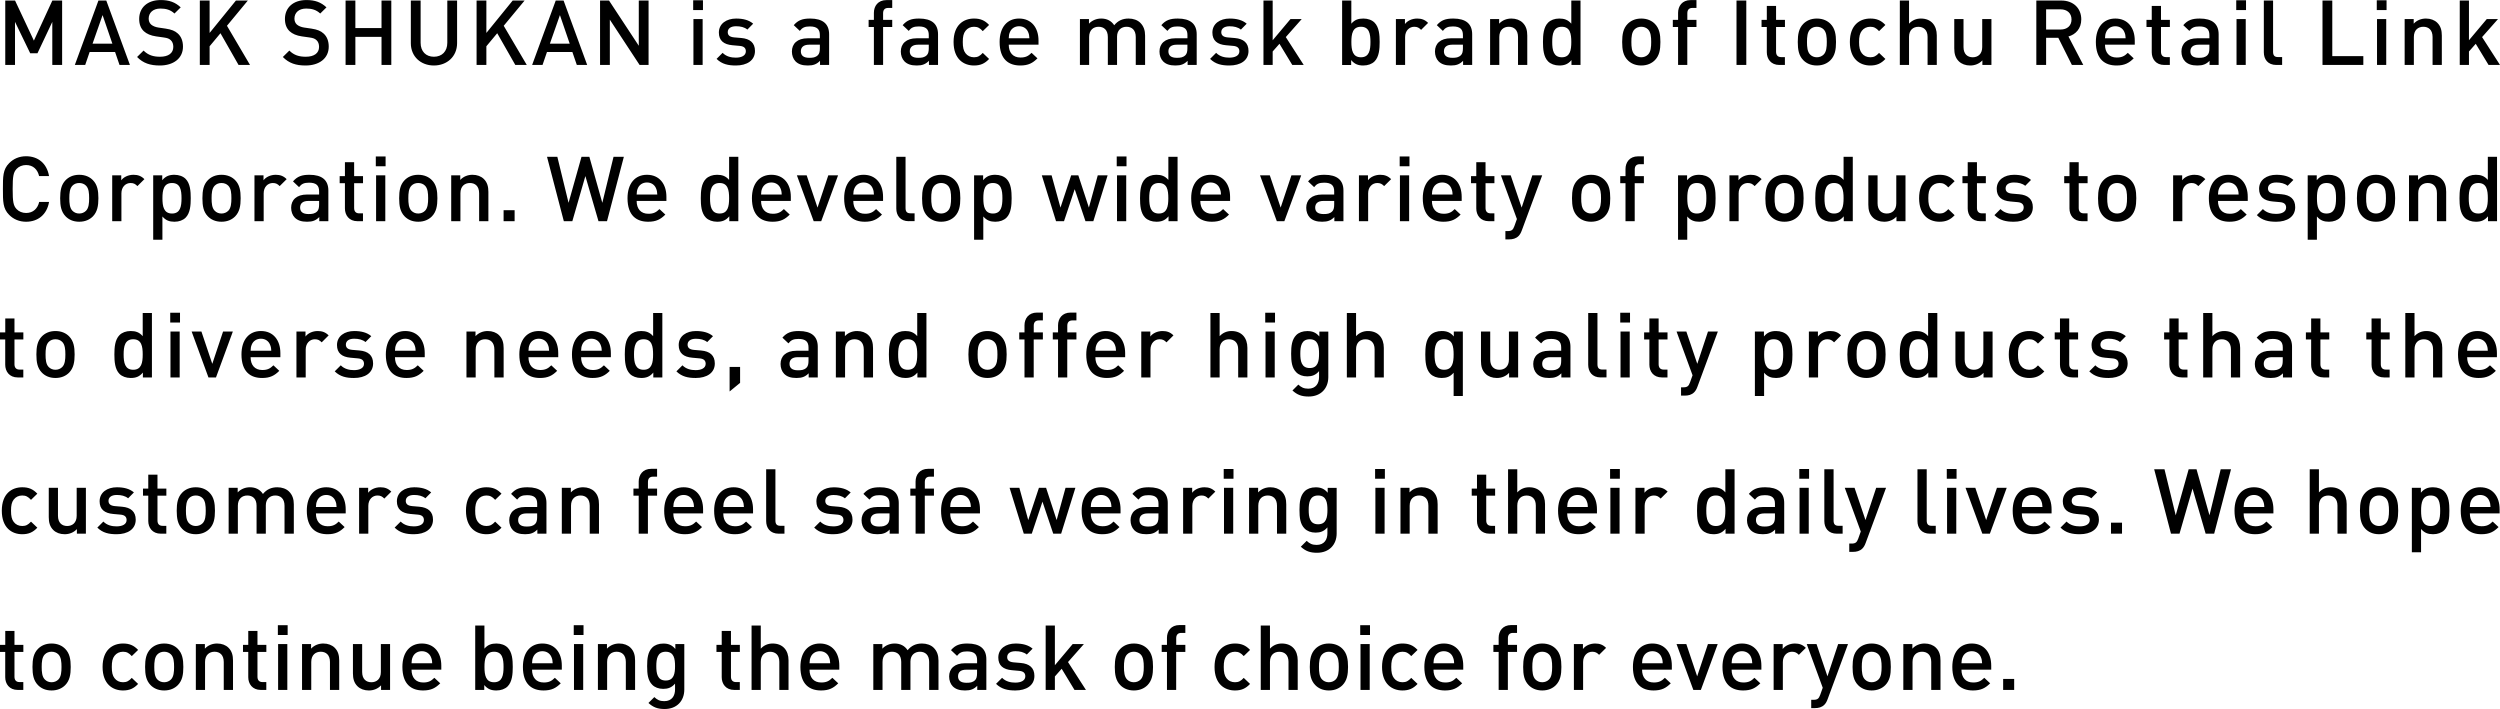 <svg xmlns="http://www.w3.org/2000/svg" viewBox="0 0 608.03 172.44"><path d="M12.72 15.8V5.32l-3.61 7.64H7.35l-3.7-7.64V15.8H1.28V.13h2.38l4.58 9.75L12.73.13h2.38V15.8h-2.39zM29.07 15.8l-1.08-3.15H21.8l-1.08 3.15H18.2L23.94.13h1.91L31.6 15.8h-2.53zM24.95 3.67l-2.44 6.95h4.82l-2.38-6.95zM38.88 15.93c-2.35 0-4.05-.55-5.54-2.07l1.58-1.56c1.14 1.14 2.4 1.5 4 1.5 2.05 0 3.23-.88 3.23-2.4 0-.68-.2-1.25-.62-1.63-.4-.37-.79-.53-1.72-.66l-1.85-.26c-1.28-.18-2.29-.62-2.97-1.25-.77-.73-1.14-1.72-1.14-2.99 0-2.73 1.98-4.6 5.24-4.6 2.07 0 3.52.53 4.86 1.78l-1.52 1.5c-.97-.92-2.09-1.21-3.41-1.21-1.85 0-2.86 1.06-2.86 2.44 0 .57.18 1.08.59 1.45.4.35 1.03.62 1.76.73l1.78.26c1.45.22 2.27.57 2.93 1.17.86.75 1.28 1.87 1.28 3.21.01 2.87-2.34 4.59-5.62 4.59zM58.02 15.8l-4.4-7.72-2.64 3.17v4.55H48.6V.13h2.38v7.88l6.4-7.88h2.9L55.2 6.27l5.61 9.53h-2.79zM74.33 15.93c-2.35 0-4.05-.55-5.54-2.07l1.58-1.56c1.14 1.14 2.4 1.5 4 1.5 2.05 0 3.23-.88 3.23-2.4 0-.68-.2-1.25-.62-1.63-.4-.37-.79-.53-1.72-.66l-1.85-.26c-1.28-.18-2.29-.62-2.97-1.25-.77-.73-1.14-1.72-1.14-2.99 0-2.73 1.98-4.6 5.24-4.6 2.07 0 3.52.53 4.86 1.78l-1.52 1.5c-.97-.92-2.09-1.21-3.41-1.21-1.85 0-2.86 1.06-2.86 2.44 0 .57.18 1.08.59 1.45.4.35 1.03.62 1.76.73l1.78.26c1.45.22 2.27.57 2.93 1.17.86.75 1.28 1.87 1.28 3.21.01 2.87-2.34 4.59-5.62 4.59zM92.79 15.8V8.96h-6.36v6.84h-2.38V.13h2.38v6.69h6.36V.13h2.38V15.8h-2.38zM105.53 15.93c-3.19 0-5.61-2.18-5.61-5.41V.13h2.38v10.28c0 2.09 1.28 3.39 3.23 3.39 1.96 0 3.26-1.3 3.26-3.39V.13h2.38v10.39c-.01 3.23-2.45 5.41-5.64 5.41zM125.33 15.8l-4.4-7.72-2.64 3.17v4.55h-2.38V.13h2.38v7.88l6.4-7.88h2.9l-5.08 6.14 5.61 9.53h-2.79zM140.29 15.8l-1.08-3.15h-6.18l-1.08 3.15h-2.53L135.16.13h1.91l5.74 15.67h-2.52zm-4.11-12.13l-2.44 6.95h4.82l-2.38-6.95zM155.56 15.8l-7.24-11.02V15.8h-2.38V.13h2.18l7.24 11v-11h2.38V15.8h-2.18zM168.59 2.44V.07h2.38v2.38h-2.38zm.06 13.36V4.64h2.24V15.8h-2.24zM178.97 15.93c-1.83 0-3.37-.31-4.69-1.61l1.47-1.47c.9.92 2.11 1.17 3.21 1.17 1.36 0 2.44-.48 2.44-1.54 0-.75-.42-1.23-1.5-1.32l-1.76-.16c-2.09-.18-3.3-1.12-3.3-3.08 0-2.18 1.87-3.41 4.2-3.41 1.67 0 3.1.35 4.14 1.25l-1.41 1.43c-.7-.59-1.69-.81-2.75-.81-1.34 0-2.02.59-2.02 1.43 0 .66.35 1.17 1.54 1.28l1.76.15c2.09.18 3.32 1.17 3.32 3.15 0 2.33-1.98 3.54-4.65 3.54zM199.44 15.8v-1.01c-.81.81-1.58 1.14-2.97 1.14-1.39 0-2.31-.33-2.99-1.01-.57-.59-.88-1.45-.88-2.4 0-1.87 1.3-3.21 3.85-3.21h2.95v-.79c0-1.41-.7-2.09-2.44-2.09-1.23 0-1.83.29-2.44 1.08l-1.47-1.39c1.06-1.23 2.16-1.61 4-1.61 3.06 0 4.6 1.3 4.6 3.83v7.46h-2.21zm-.04-4.93h-2.62c-1.32 0-2 .59-2 1.61s.64 1.58 2.05 1.58c.86 0 1.5-.07 2.09-.64.33-.33.48-.86.48-1.65v-.9zM214.78 6.56v9.24h-2.24V6.56h-1.28V4.84h1.28V3.12c0-1.61.97-3.1 3.06-3.1h1.4v1.91h-.99c-.84 0-1.23.48-1.23 1.3v1.61H217v1.72h-2.22zM225.93 15.8v-1.01c-.81.81-1.58 1.14-2.97 1.14-1.39 0-2.31-.33-2.99-1.01-.57-.59-.88-1.45-.88-2.4 0-1.87 1.3-3.21 3.85-3.21h2.95v-.79c0-1.41-.7-2.09-2.44-2.09-1.23 0-1.83.29-2.44 1.08l-1.47-1.39c1.06-1.23 2.16-1.61 4-1.61 3.06 0 4.6 1.3 4.6 3.83v7.46h-2.21zm-.04-4.93h-2.62c-1.32 0-2 .59-2 1.61s.64 1.58 2.05 1.58c.86 0 1.5-.07 2.09-.64.33-.33.48-.86.48-1.65v-.9zM236.89 15.93c-2.51 0-4.97-1.54-4.97-5.72s2.46-5.7 4.97-5.7c1.54 0 2.62.44 3.67 1.56l-1.54 1.5c-.7-.77-1.25-1.06-2.13-1.06-.86 0-1.58.35-2.07.99-.48.62-.66 1.41-.66 2.71s.18 2.11.66 2.73c.48.64 1.21.99 2.07.99.88 0 1.43-.29 2.13-1.06l1.54 1.47c-1.05 1.13-2.13 1.59-3.67 1.59zM245.34 10.87c0 1.91 1.01 3.12 2.84 3.12 1.25 0 1.92-.35 2.71-1.14l1.43 1.34c-1.14 1.14-2.22 1.74-4.18 1.74-2.79 0-5.02-1.47-5.02-5.72 0-3.61 1.87-5.7 4.73-5.7 2.99 0 4.73 2.2 4.73 5.37v.99h-7.24zm4.71-3.08c-.35-.84-1.14-1.41-2.2-1.41-1.06 0-1.87.57-2.22 1.41-.22.51-.26.84-.29 1.52h5.02c-.03-.68-.09-1.01-.31-1.52zM276.23 15.8V9c0-1.74-.99-2.49-2.24-2.49-1.21 0-2.31.77-2.31 2.38v6.91h-2.24V9c0-1.74-.99-2.49-2.24-2.49s-2.31.77-2.31 2.49v6.8h-2.24V4.64h2.2v1.12c.75-.81 1.85-1.25 2.97-1.25 1.39 0 2.46.55 3.17 1.63.9-1.1 2.02-1.63 3.5-1.63 1.14 0 2.16.37 2.82 1.01.86.84 1.19 1.89 1.19 3.15v7.13h-2.27zM288.84 15.8v-1.01c-.81.81-1.58 1.14-2.97 1.14-1.39 0-2.31-.33-2.99-1.01-.57-.59-.88-1.45-.88-2.4 0-1.87 1.3-3.21 3.85-3.21h2.95v-.79c0-1.41-.7-2.09-2.44-2.09-1.23 0-1.83.29-2.44 1.08l-1.47-1.39c1.06-1.23 2.16-1.61 4-1.61 3.06 0 4.6 1.3 4.6 3.83v7.46h-2.21zm-.05-4.93h-2.62c-1.32 0-2 .59-2 1.61s.64 1.58 2.05 1.58c.86 0 1.5-.07 2.09-.64.33-.33.48-.86.48-1.65v-.9zM299 15.93c-1.83 0-3.37-.31-4.69-1.61l1.47-1.47c.9.92 2.11 1.17 3.21 1.17 1.36 0 2.44-.48 2.44-1.54 0-.75-.42-1.23-1.5-1.32l-1.76-.16c-2.09-.18-3.3-1.12-3.3-3.08 0-2.18 1.87-3.41 4.2-3.41 1.67 0 3.1.35 4.14 1.25L301.8 7.2c-.7-.59-1.69-.81-2.75-.81-1.34 0-2.02.59-2.02 1.43 0 .66.35 1.17 1.54 1.28l1.76.15c2.09.18 3.32 1.17 3.32 3.15 0 2.32-1.98 3.53-4.65 3.53zM314.3 15.8l-3.12-5.15-1.65 1.87v3.28h-2.24V.13h2.24v9.66l4.33-5.15h2.73l-3.87 4.38 4.36 6.78h-2.78zM334.3 14.94c-.62.62-1.61.99-2.73.99-1.21 0-2.11-.31-2.95-1.32v1.19h-2.2V.13h2.24v5.63c.81-.97 1.74-1.25 2.93-1.25 1.12 0 2.09.37 2.71.99 1.12 1.12 1.25 3.01 1.25 4.71 0 1.69-.13 3.61-1.25 4.73zM331 6.51c-2.02 0-2.33 1.72-2.33 3.7s.31 3.72 2.33 3.72 2.31-1.74 2.31-3.72-.29-3.7-2.31-3.7zM345.63 7.26c-.51-.51-.9-.75-1.67-.75-1.21 0-2.22.97-2.22 2.51v6.78h-2.24V4.64h2.2v1.21c.57-.79 1.72-1.34 2.97-1.34 1.08 0 1.89.29 2.66 1.06l-1.7 1.69zM355.84 15.8v-1.01c-.81.81-1.58 1.14-2.97 1.14-1.39 0-2.31-.33-2.99-1.01-.57-.59-.88-1.45-.88-2.4 0-1.87 1.3-3.21 3.85-3.21h2.95v-.79c0-1.41-.7-2.09-2.44-2.09-1.23 0-1.83.29-2.44 1.08l-1.47-1.39c1.06-1.23 2.16-1.61 4-1.61 3.06 0 4.6 1.3 4.6 3.83v7.46h-2.21zm-.04-4.93h-2.62c-1.32 0-2 .59-2 1.61s.64 1.58 2.05 1.58c.86 0 1.5-.07 2.09-.64.33-.33.48-.86.48-1.65v-.9zM369.2 15.8V9c0-1.74-.99-2.49-2.24-2.49s-2.31.77-2.31 2.49v6.8h-2.24V4.64h2.2v1.12c.77-.84 1.85-1.25 2.97-1.25 1.14 0 2.09.37 2.75 1.01.86.84 1.12 1.89 1.12 3.15v7.13h-2.25zM382.2 15.8v-1.19c-.84 1.01-1.74 1.32-2.95 1.32-1.12 0-2.11-.37-2.73-.99-1.12-1.12-1.25-3.04-1.25-4.73 0-1.69.13-3.59 1.25-4.71.62-.62 1.58-.99 2.71-.99 1.19 0 2.11.29 2.93 1.25V.13h2.24V15.8h-2.2zm-2.35-9.29c-2.02 0-2.33 1.72-2.33 3.7s.31 3.72 2.33 3.72 2.31-1.74 2.31-3.72-.29-3.7-2.31-3.7zM402.51 14.61c-.73.75-1.83 1.32-3.34 1.32-1.52 0-2.6-.57-3.32-1.32-1.06-1.1-1.32-2.51-1.32-4.4 0-1.87.26-3.28 1.32-4.38.73-.75 1.8-1.32 3.32-1.32 1.52 0 2.62.57 3.34 1.32 1.06 1.1 1.32 2.51 1.32 4.38 0 1.89-.26 3.3-1.32 4.4zm-1.69-7.46c-.42-.42-.99-.64-1.65-.64s-1.21.22-1.63.64c-.68.68-.77 1.85-.77 3.06s.09 2.38.77 3.06c.42.42.97.66 1.63.66s1.23-.24 1.65-.66c.68-.68.77-1.85.77-3.06s-.09-2.38-.77-3.06zM410.37 6.56v9.24h-2.24V6.56h-1.28V4.84h1.28V3.12c0-1.61.97-3.1 3.06-3.1h1.41v1.91h-.99c-.84 0-1.23.48-1.23 1.3v1.61h2.22v1.72h-2.23zM422.34 15.8V.13h2.38V15.8h-2.38zM432.77 15.8c-2.09 0-3.06-1.5-3.06-3.1V6.56h-1.28V4.84h1.28V1.45h2.25v3.39h2.16v1.72h-2.16v6.03c0 .81.4 1.3 1.23 1.3h.92v1.91h-1.34zM445.22 14.61c-.73.75-1.83 1.32-3.34 1.32-1.52 0-2.6-.57-3.32-1.32-1.06-1.1-1.32-2.51-1.32-4.4 0-1.87.26-3.28 1.32-4.38.73-.75 1.8-1.32 3.32-1.32 1.52 0 2.62.57 3.34 1.32 1.06 1.1 1.32 2.51 1.32 4.38 0 1.89-.26 3.3-1.32 4.4zm-1.69-7.46c-.42-.42-.99-.64-1.65-.64s-1.21.22-1.63.64c-.68.68-.77 1.85-.77 3.06s.09 2.38.77 3.06c.42.42.97.66 1.63.66s1.23-.24 1.65-.66c.68-.68.77-1.85.77-3.06s-.09-2.38-.77-3.06zM454.88 15.93c-2.51 0-4.97-1.54-4.97-5.72s2.46-5.7 4.97-5.7c1.54 0 2.62.44 3.67 1.56l-1.54 1.5c-.7-.77-1.25-1.06-2.13-1.06-.86 0-1.58.35-2.07.99-.48.62-.66 1.41-.66 2.71s.18 2.11.66 2.73c.48.64 1.21.99 2.07.99.88 0 1.43-.29 2.13-1.06l1.54 1.47c-1.05 1.13-2.13 1.59-3.67 1.59zM468.81 15.8V8.96c0-1.69-.99-2.44-2.24-2.44s-2.27.77-2.27 2.44v6.84h-2.24V.13h2.24v5.63c.77-.84 1.78-1.25 2.88-1.25 2.49 0 3.87 1.67 3.87 4.09v7.2h-2.24zM482.14 15.8v-1.12c-.77.84-1.85 1.25-2.97 1.25-1.14 0-2.09-.37-2.75-1.01-.86-.84-1.12-1.89-1.12-3.15V4.64h2.25v6.8c0 1.74.99 2.49 2.24 2.49 1.25 0 2.31-.77 2.31-2.49v-6.8h2.24V15.8h-2.2zM503.91 15.8l-3.3-6.6h-2.97v6.6h-2.38V.13h6.07c2.97 0 4.86 1.91 4.86 4.58 0 2.24-1.36 3.67-3.12 4.16l3.61 6.93h-2.77zm-2.75-13.53h-3.52v4.91h3.52c1.58 0 2.66-.9 2.66-2.44s-1.08-2.47-2.66-2.47zM511.96 10.87c0 1.91 1.01 3.12 2.84 3.12 1.25 0 1.92-.35 2.71-1.14l1.43 1.34c-1.14 1.14-2.22 1.74-4.18 1.74-2.79 0-5.02-1.47-5.02-5.72 0-3.61 1.87-5.7 4.73-5.7 2.99 0 4.73 2.2 4.73 5.37v.99h-7.24zm4.71-3.08c-.35-.84-1.14-1.41-2.2-1.41-1.06 0-1.87.57-2.22 1.41-.22.51-.26.84-.29 1.52h5.02c-.03-.68-.09-1.01-.31-1.52zM526.39 15.8c-2.09 0-3.06-1.5-3.06-3.1V6.56h-1.28V4.84h1.28V1.45h2.25v3.39h2.16v1.72h-2.16v6.03c0 .81.4 1.3 1.23 1.3h.92v1.91h-1.34zM537.39 15.8v-1.01c-.81.81-1.58 1.14-2.97 1.14-1.39 0-2.31-.33-2.99-1.01-.57-.59-.88-1.45-.88-2.4 0-1.87 1.3-3.21 3.85-3.21h2.95v-.79c0-1.41-.7-2.09-2.44-2.09-1.23 0-1.83.29-2.44 1.08L531 6.12c1.06-1.23 2.16-1.61 4-1.61 3.06 0 4.6 1.3 4.6 3.83v7.46h-2.21zm-.04-4.93h-2.62c-1.32 0-2 .59-2 1.61s.64 1.58 2.05 1.58c.86 0 1.5-.07 2.09-.64.33-.33.48-.86.48-1.65v-.9zM543.88 2.44V.07h2.38v2.38h-2.38zm.07 13.36V4.64h2.24V15.8h-2.24zM553.65 15.8c-2.13 0-3.06-1.43-3.06-3.08V.13h2.25v12.45c0 .86.31 1.3 1.21 1.3h.99v1.91h-1.39zM564.86 15.8V.13h2.38v13.53h7.55v2.13h-9.93zM578.06 2.44V.07h2.38v2.38h-2.38zm.06 13.36V4.64h2.24V15.8h-2.24zM591.63 15.8V9c0-1.74-.99-2.49-2.24-2.49s-2.31.77-2.31 2.49v6.8h-2.24V4.64h2.2v1.12c.77-.84 1.85-1.25 2.97-1.25 1.14 0 2.09.37 2.75 1.01.86.84 1.12 1.89 1.12 3.15v7.13h-2.25zM605.25 15.8l-3.12-5.15-1.65 1.87v3.28h-2.24V.13h2.24v9.66l4.33-5.15h2.73l-3.87 4.38 4.36 6.78h-2.78zM6.34 53.93c-1.63 0-3.04-.59-4.11-1.67C.69 50.72.71 48.98.71 45.97c0-3.01-.02-4.75 1.52-6.29C3.3 38.59 4.71 38 6.34 38c2.88 0 5.04 1.69 5.59 4.82H9.51c-.37-1.58-1.43-2.68-3.17-2.68-.92 0-1.76.35-2.31.95-.77.84-.95 1.74-.95 4.88 0 3.15.18 4.05.95 4.88.55.59 1.39.95 2.31.95 1.74 0 2.82-1.1 3.19-2.68h2.4c-.53 3.12-2.75 4.81-5.59 4.81zM22.61 52.61c-.73.75-1.83 1.32-3.34 1.32-1.52 0-2.6-.57-3.32-1.32-1.06-1.1-1.32-2.51-1.32-4.4 0-1.87.26-3.28 1.32-4.38.73-.75 1.8-1.32 3.32-1.32 1.52 0 2.62.57 3.34 1.32 1.06 1.1 1.32 2.51 1.32 4.38 0 1.89-.27 3.3-1.32 4.4zm-1.7-7.46c-.42-.42-.99-.64-1.65-.64s-1.21.22-1.63.64c-.68.68-.77 1.85-.77 3.06s.09 2.38.77 3.06c.42.42.97.66 1.63.66s1.23-.24 1.65-.66c.68-.68.77-1.85.77-3.06s-.08-2.38-.77-3.06zM33.42 45.26c-.51-.51-.9-.75-1.67-.75-1.21 0-2.22.97-2.22 2.51v6.78h-2.24V42.64h2.2v1.21c.57-.79 1.72-1.34 2.97-1.34 1.08 0 1.89.29 2.66 1.06l-1.7 1.69zM45.14 52.94c-.62.62-1.58.99-2.71.99-1.19 0-2.11-.31-2.93-1.28v5.66h-2.24V42.64h2.2v1.19c.84-1.01 1.74-1.32 2.95-1.32 1.12 0 2.11.37 2.73.99 1.12 1.12 1.25 3.01 1.25 4.71 0 1.69-.13 3.61-1.25 4.73zm-3.3-8.43c-2.02 0-2.33 1.72-2.33 3.7s.31 3.72 2.33 3.72 2.31-1.74 2.31-3.72-.29-3.7-2.31-3.7zM57.21 52.61c-.73.75-1.83 1.32-3.34 1.32-1.52 0-2.6-.57-3.32-1.32-1.06-1.1-1.32-2.51-1.32-4.4 0-1.87.26-3.28 1.32-4.38.73-.75 1.8-1.32 3.32-1.32 1.52 0 2.62.57 3.34 1.32 1.06 1.1 1.32 2.51 1.32 4.38 0 1.89-.27 3.3-1.32 4.4zm-1.7-7.46c-.42-.42-.99-.64-1.65-.64s-1.21.22-1.63.64c-.68.68-.77 1.85-.77 3.06s.09 2.38.77 3.06c.42.42.97.66 1.63.66s1.23-.24 1.65-.66c.68-.68.77-1.85.77-3.06s-.08-2.38-.77-3.06zM68.02 45.26c-.51-.51-.9-.75-1.67-.75-1.21 0-2.22.97-2.22 2.51v6.78h-2.24V42.64h2.2v1.21c.57-.79 1.72-1.34 2.97-1.34 1.08 0 1.89.29 2.66 1.06l-1.7 1.69zM77.65 53.8v-1.01c-.81.81-1.58 1.14-2.97 1.14s-2.31-.33-2.99-1.01c-.57-.59-.88-1.45-.88-2.4 0-1.87 1.3-3.21 3.85-3.21h2.95v-.79c0-1.41-.7-2.09-2.44-2.09-1.23 0-1.83.29-2.44 1.08l-1.47-1.39c1.06-1.23 2.16-1.61 4-1.61 3.06 0 4.6 1.3 4.6 3.83v7.46h-2.21zm-.04-4.93h-2.62c-1.32 0-2 .59-2 1.61s.64 1.58 2.05 1.58c.86 0 1.5-.07 2.09-.64.33-.33.48-.86.48-1.65v-.9zM86.95 53.8c-2.09 0-3.06-1.5-3.06-3.1v-6.14h-1.28v-1.72h1.28v-3.39h2.24v3.39h2.16v1.72h-2.16v6.03c0 .81.4 1.3 1.23 1.3h.92v1.91h-1.33zM91.4 40.44v-2.38h2.38v2.38H91.4zm.07 13.36V42.64h2.24V53.8h-2.24zM105.06 52.61c-.73.75-1.83 1.32-3.34 1.32-1.52 0-2.6-.57-3.32-1.32-1.06-1.1-1.32-2.51-1.32-4.4 0-1.87.26-3.28 1.32-4.38.73-.75 1.8-1.32 3.32-1.32 1.52 0 2.62.57 3.34 1.32 1.06 1.1 1.32 2.51 1.32 4.38 0 1.89-.27 3.3-1.32 4.4zm-1.7-7.46c-.42-.42-.99-.64-1.65-.64s-1.21.22-1.63.64c-.68.68-.77 1.85-.77 3.06s.09 2.38.77 3.06c.42.42.97.66 1.63.66s1.23-.24 1.65-.66c.68-.68.77-1.85.77-3.06s-.09-2.38-.77-3.06zM116.53 53.8V47c0-1.74-.99-2.49-2.24-2.49s-2.31.77-2.31 2.49v6.8h-2.24V42.64h2.2v1.12c.77-.84 1.85-1.25 2.97-1.25 1.14 0 2.09.37 2.75 1.01.86.84 1.12 1.89 1.12 3.15v7.13h-2.25zM122.48 53.8v-2.68h2.68v2.68h-2.68zM147.63 53.8h-2.07l-3.19-10.98-3.17 10.98h-2.07l-4.09-15.67h2.51l2.73 11.2 3.15-11.2h1.91l3.15 11.2 2.73-11.2h2.51l-4.1 15.67zM154.84 48.87c0 1.91 1.01 3.12 2.84 3.12 1.25 0 1.91-.35 2.71-1.14l1.43 1.34c-1.14 1.14-2.22 1.74-4.18 1.74-2.79 0-5.02-1.47-5.02-5.72 0-3.61 1.87-5.7 4.73-5.7 2.99 0 4.73 2.2 4.73 5.37v.99h-7.24zm4.71-3.08c-.35-.84-1.14-1.41-2.2-1.41s-1.87.57-2.22 1.41c-.22.51-.26.84-.29 1.52h5.02c-.03-.68-.09-1.01-.31-1.52zM177.37 53.8v-1.19c-.84 1.01-1.74 1.32-2.95 1.32-1.12 0-2.11-.37-2.73-.99-1.12-1.12-1.25-3.04-1.25-4.73 0-1.69.13-3.59 1.25-4.71.62-.62 1.58-.99 2.71-.99 1.19 0 2.11.29 2.93 1.25v-5.63h2.24V53.8h-2.2zm-2.35-9.29c-2.02 0-2.33 1.72-2.33 3.7s.31 3.72 2.33 3.72 2.31-1.74 2.31-3.72-.29-3.7-2.31-3.7zM185.1 48.87c0 1.91 1.01 3.12 2.84 3.12 1.25 0 1.92-.35 2.71-1.14l1.43 1.34c-1.14 1.14-2.22 1.74-4.18 1.74-2.79 0-5.02-1.47-5.02-5.72 0-3.61 1.87-5.7 4.73-5.7 2.99 0 4.73 2.2 4.73 5.37v.99h-7.24zm4.71-3.08c-.35-.84-1.14-1.41-2.2-1.41-1.06 0-1.87.57-2.22 1.41-.22.51-.26.84-.29 1.52h5.02c-.02-.68-.09-1.01-.31-1.52zM199.73 53.8h-1.83l-4.09-11.16h2.38l2.64 7.85 2.62-7.85h2.38l-4.1 11.16zM207.53 48.87c0 1.91 1.01 3.12 2.84 3.12 1.25 0 1.92-.35 2.71-1.14l1.43 1.34c-1.14 1.14-2.22 1.74-4.18 1.74-2.79 0-5.02-1.47-5.02-5.72 0-3.61 1.87-5.7 4.73-5.7 2.99 0 4.73 2.2 4.73 5.37v.99h-7.24zm4.71-3.08c-.35-.84-1.14-1.41-2.2-1.41-1.06 0-1.87.57-2.22 1.41-.22.51-.26.84-.29 1.52h5.02c-.03-.68-.09-1.01-.31-1.52zM221.05 53.8c-2.13 0-3.06-1.43-3.06-3.08V38.13h2.25v12.45c0 .86.31 1.3 1.21 1.3h.99v1.91h-1.39zM232.24 52.61c-.73.75-1.83 1.32-3.34 1.32-1.52 0-2.6-.57-3.32-1.32-1.06-1.1-1.32-2.51-1.32-4.4 0-1.87.26-3.28 1.32-4.38.73-.75 1.8-1.32 3.32-1.32 1.52 0 2.62.57 3.34 1.32 1.06 1.1 1.32 2.51 1.32 4.38 0 1.89-.27 3.3-1.32 4.4zm-1.7-7.46c-.42-.42-.99-.64-1.65-.64s-1.21.22-1.63.64c-.68.68-.77 1.85-.77 3.06s.09 2.38.77 3.06c.42.42.97.66 1.63.66s1.23-.24 1.65-.66c.68-.68.77-1.85.77-3.06s-.09-2.38-.77-3.06zM244.79 52.94c-.62.62-1.58.99-2.71.99-1.19 0-2.11-.31-2.93-1.28v5.66h-2.24V42.64h2.2v1.19c.84-1.01 1.74-1.32 2.95-1.32 1.12 0 2.11.37 2.73.99 1.12 1.12 1.25 3.01 1.25 4.71 0 1.69-.13 3.61-1.25 4.73zm-3.3-8.43c-2.02 0-2.33 1.72-2.33 3.7s.31 3.72 2.33 3.72 2.31-1.74 2.31-3.72-.29-3.7-2.31-3.7zM265.91 53.8H264l-2.62-7.79-2.6 7.79h-1.94l-3.46-11.16h2.38l2.16 7.85 2.6-7.85h1.74l2.57 7.85 2.16-7.85h2.4l-3.48 11.16zM271.6 40.44v-2.38h2.38v2.38h-2.38zm.07 13.36V42.64h2.24V53.8h-2.24zM284.2 53.8v-1.19c-.84 1.01-1.74 1.32-2.95 1.32-1.12 0-2.11-.37-2.73-.99-1.12-1.12-1.25-3.04-1.25-4.73 0-1.69.13-3.59 1.25-4.71.62-.62 1.58-.99 2.71-.99 1.19 0 2.11.29 2.93 1.25v-5.63h2.24V53.8h-2.2zm-2.36-9.29c-2.02 0-2.33 1.72-2.33 3.7s.31 3.72 2.33 3.72 2.31-1.74 2.31-3.72-.28-3.7-2.31-3.7zM291.93 48.87c0 1.91 1.01 3.12 2.84 3.12 1.25 0 1.92-.35 2.71-1.14l1.43 1.34c-1.14 1.14-2.22 1.74-4.18 1.74-2.79 0-5.02-1.47-5.02-5.72 0-3.61 1.87-5.7 4.73-5.7 2.99 0 4.73 2.2 4.73 5.37v.99h-7.24zm4.71-3.08c-.35-.84-1.14-1.41-2.2-1.41-1.06 0-1.87.57-2.22 1.41-.22.51-.26.84-.29 1.52h5.02c-.02-.68-.09-1.01-.31-1.52zM312.37 53.8h-1.83l-4.09-11.16h2.38l2.64 7.85 2.62-7.85h2.38l-4.1 11.16zM324.53 53.8v-1.01c-.81.81-1.58 1.14-2.97 1.14-1.39 0-2.31-.33-2.99-1.01-.57-.59-.88-1.45-.88-2.4 0-1.87 1.3-3.21 3.85-3.21h2.95v-.79c0-1.41-.7-2.09-2.44-2.09-1.23 0-1.83.29-2.44 1.08l-1.47-1.39c1.06-1.23 2.16-1.61 4-1.61 3.06 0 4.6 1.3 4.6 3.83v7.46h-2.21zm-.04-4.93h-2.62c-1.32 0-2 .59-2 1.61s.64 1.58 2.05 1.58c.86 0 1.5-.07 2.09-.64.33-.33.48-.86.48-1.65v-.9zM336.64 45.26c-.51-.51-.9-.75-1.67-.75-1.21 0-2.22.97-2.22 2.51v6.78h-2.24V42.64h2.2v1.21c.57-.79 1.72-1.34 2.97-1.34 1.08 0 1.89.29 2.66 1.06l-1.7 1.69zM340.42 40.44v-2.38h2.38v2.38h-2.38zm.06 13.36V42.64h2.24V53.8h-2.24zM348.26 48.87c0 1.91 1.01 3.12 2.84 3.12 1.25 0 1.92-.35 2.71-1.14l1.43 1.34c-1.14 1.14-2.22 1.74-4.18 1.74-2.79 0-5.02-1.47-5.02-5.72 0-3.61 1.87-5.7 4.73-5.7 2.99 0 4.73 2.2 4.73 5.37v.99h-7.24zm4.71-3.08c-.35-.84-1.14-1.41-2.2-1.41-1.06 0-1.87.57-2.22 1.41-.22.51-.26.84-.29 1.52h5.02c-.02-.68-.09-1.01-.31-1.52zM362.11 53.8c-2.09 0-3.06-1.5-3.06-3.1v-6.14h-1.28v-1.72h1.28v-3.39h2.25v3.39h2.16v1.72h-2.16v6.03c0 .81.4 1.3 1.23 1.3h.92v1.91h-1.34zM370.13 56.02c-.22.62-.48 1.06-.81 1.39-.62.62-1.43.81-2.29.81h-.9V56.2h.57c.95 0 1.28-.29 1.61-1.19l.62-1.74-3.89-10.63h2.38l2.66 7.85 2.6-7.85h2.4l-4.95 13.38zM390.31 52.61c-.73.75-1.83 1.32-3.34 1.32-1.52 0-2.6-.57-3.32-1.32-1.06-1.1-1.32-2.51-1.32-4.4 0-1.87.26-3.28 1.32-4.38.73-.75 1.8-1.32 3.32-1.32 1.52 0 2.62.57 3.34 1.32 1.06 1.1 1.32 2.51 1.32 4.38 0 1.89-.26 3.3-1.32 4.4zm-1.69-7.46c-.42-.42-.99-.64-1.65-.64s-1.21.22-1.63.64c-.68.68-.77 1.85-.77 3.06s.09 2.38.77 3.06c.42.42.97.66 1.63.66s1.23-.24 1.65-.66c.68-.68.77-1.85.77-3.06s-.09-2.38-.77-3.06zM397.58 44.56v9.24h-2.24v-9.24h-1.28v-1.72h1.28v-1.72c0-1.61.97-3.1 3.06-3.1h1.41v1.91h-.99c-.84 0-1.23.48-1.23 1.3v1.61h2.22v1.72h-2.23zM416 52.94c-.62.62-1.58.99-2.71.99-1.19 0-2.11-.31-2.93-1.28v5.66h-2.24V42.64h2.2v1.19c.84-1.01 1.74-1.32 2.95-1.32 1.12 0 2.11.37 2.73.99 1.12 1.12 1.25 3.01 1.25 4.71.01 1.69-.13 3.61-1.25 4.73zm-3.3-8.43c-2.02 0-2.33 1.72-2.33 3.7s.31 3.72 2.33 3.72 2.31-1.74 2.31-3.72-.28-3.7-2.31-3.7zM426.75 45.26c-.51-.51-.9-.75-1.67-.75-1.21 0-2.22.97-2.22 2.51v6.78h-2.24V42.64h2.2v1.21c.57-.79 1.72-1.34 2.97-1.34 1.08 0 1.89.29 2.66 1.06l-1.7 1.69zM437.34 52.61c-.73.75-1.83 1.32-3.34 1.32-1.52 0-2.6-.57-3.32-1.32-1.06-1.1-1.32-2.51-1.32-4.4 0-1.87.26-3.28 1.32-4.38.73-.75 1.8-1.32 3.32-1.32 1.52 0 2.62.57 3.34 1.32 1.06 1.1 1.32 2.51 1.32 4.38 0 1.89-.26 3.3-1.32 4.4zm-1.69-7.46c-.42-.42-.99-.64-1.65-.64s-1.21.22-1.63.64c-.68.68-.77 1.85-.77 3.06s.09 2.38.77 3.06c.42.42.97.66 1.63.66s1.23-.24 1.65-.66c.68-.68.77-1.85.77-3.06s-.09-2.38-.77-3.06zM448.42 53.8v-1.19c-.84 1.01-1.74 1.32-2.95 1.32-1.12 0-2.11-.37-2.73-.99-1.12-1.12-1.25-3.04-1.25-4.73 0-1.69.13-3.59 1.25-4.71.62-.62 1.58-.99 2.71-.99 1.19 0 2.11.29 2.93 1.25v-5.63h2.24V53.8h-2.2zm-2.35-9.29c-2.02 0-2.33 1.72-2.33 3.7s.31 3.72 2.33 3.72 2.31-1.74 2.31-3.72-.29-3.7-2.31-3.7zM461.24 53.8v-1.12c-.77.84-1.85 1.25-2.97 1.25-1.14 0-2.09-.37-2.75-1.01-.86-.84-1.12-1.89-1.12-3.15v-7.13h2.25v6.8c0 1.74.99 2.49 2.24 2.49 1.25 0 2.31-.77 2.31-2.49v-6.8h2.24V53.8h-2.2zM471.72 53.93c-2.51 0-4.97-1.54-4.97-5.72s2.46-5.7 4.97-5.7c1.54 0 2.62.44 3.67 1.56l-1.54 1.5c-.7-.77-1.25-1.06-2.13-1.06-.86 0-1.58.35-2.07.99-.48.62-.66 1.41-.66 2.71s.18 2.11.66 2.73c.48.64 1.21.99 2.07.99.88 0 1.43-.29 2.13-1.06l1.54 1.47c-1.05 1.13-2.13 1.59-3.67 1.59zM481.63 53.8c-2.09 0-3.06-1.5-3.06-3.1v-6.14h-1.28v-1.72h1.28v-3.39h2.25v3.39h2.16v1.72h-2.16v6.03c0 .81.4 1.3 1.23 1.3h.92v1.91h-1.34zM489.76 53.93c-1.83 0-3.37-.31-4.69-1.61l1.47-1.47c.9.92 2.11 1.17 3.21 1.17 1.36 0 2.44-.48 2.44-1.54 0-.75-.42-1.23-1.5-1.32l-1.76-.16c-2.09-.18-3.3-1.12-3.3-3.08 0-2.18 1.87-3.41 4.2-3.41 1.67 0 3.1.35 4.14 1.25l-1.41 1.43c-.7-.59-1.69-.81-2.75-.81-1.34 0-2.02.59-2.02 1.43 0 .66.35 1.17 1.54 1.28l1.76.15c2.09.18 3.32 1.17 3.32 3.15 0 2.33-1.98 3.54-4.65 3.54zM506.38 53.8c-2.09 0-3.06-1.5-3.06-3.1v-6.14h-1.28v-1.72h1.28v-3.39h2.25v3.39h2.16v1.72h-2.16v6.03c0 .81.4 1.3 1.23 1.3h.92v1.91h-1.34zM518.25 52.61c-.73.75-1.83 1.32-3.34 1.32-1.52 0-2.6-.57-3.32-1.32-1.06-1.1-1.32-2.51-1.32-4.4 0-1.87.26-3.28 1.32-4.38.73-.75 1.8-1.32 3.32-1.32 1.52 0 2.62.57 3.34 1.32 1.06 1.1 1.32 2.51 1.32 4.38 0 1.89-.27 3.3-1.32 4.4zm-1.7-7.46c-.42-.42-.99-.64-1.65-.64s-1.21.22-1.63.64c-.68.68-.77 1.85-.77 3.06s.09 2.38.77 3.06c.42.42.97.66 1.63.66s1.23-.24 1.65-.66c.68-.68.77-1.85.77-3.06s-.09-2.38-.77-3.06zM534.66 45.26c-.51-.51-.9-.75-1.67-.75-1.21 0-2.22.97-2.22 2.51v6.78h-2.24V42.64h2.2v1.21c.57-.79 1.72-1.34 2.97-1.34 1.08 0 1.89.29 2.66 1.06l-1.7 1.69zM539.44 48.87c0 1.91 1.01 3.12 2.84 3.12 1.25 0 1.92-.35 2.71-1.14l1.43 1.34c-1.14 1.14-2.22 1.74-4.18 1.74-2.79 0-5.02-1.47-5.02-5.72 0-3.61 1.87-5.7 4.73-5.7 2.99 0 4.73 2.2 4.73 5.37v.99h-7.24zm4.71-3.08c-.35-.84-1.14-1.41-2.2-1.41-1.06 0-1.87.57-2.22 1.41-.22.51-.26.84-.29 1.52h5.02c-.02-.68-.09-1.01-.31-1.52zM553.58 53.93c-1.83 0-3.37-.31-4.69-1.61l1.47-1.47c.9.92 2.11 1.17 3.21 1.17 1.36 0 2.44-.48 2.44-1.54 0-.75-.42-1.23-1.5-1.32l-1.77-.16c-2.09-.18-3.3-1.12-3.3-3.08 0-2.18 1.87-3.41 4.2-3.41 1.67 0 3.1.35 4.14 1.25l-1.41 1.43c-.7-.59-1.69-.81-2.75-.81-1.34 0-2.02.59-2.02 1.43 0 .66.35 1.17 1.54 1.28l1.76.15c2.09.18 3.32 1.17 3.32 3.15 0 2.33-1.98 3.54-4.64 3.54zM569.14 52.94c-.62.62-1.58.99-2.71.99-1.19 0-2.11-.31-2.93-1.28v5.66h-2.24V42.64h2.2v1.19c.84-1.01 1.74-1.32 2.95-1.32 1.12 0 2.11.37 2.73.99 1.12 1.12 1.25 3.01 1.25 4.71.01 1.69-.12 3.61-1.25 4.73zm-3.3-8.43c-2.02 0-2.33 1.72-2.33 3.7s.31 3.72 2.33 3.72 2.31-1.74 2.31-3.72-.28-3.7-2.31-3.7zM581.21 52.61c-.73.75-1.83 1.32-3.34 1.32-1.52 0-2.6-.57-3.32-1.32-1.06-1.1-1.32-2.51-1.32-4.4 0-1.87.26-3.28 1.32-4.38.73-.75 1.8-1.32 3.32-1.32 1.52 0 2.62.57 3.34 1.32 1.06 1.1 1.32 2.51 1.32 4.38 0 1.89-.26 3.3-1.32 4.4zm-1.69-7.46c-.42-.42-.99-.64-1.65-.64s-1.21.22-1.63.64c-.68.68-.77 1.85-.77 3.06s.09 2.38.77 3.06c.42.42.97.66 1.63.66s1.23-.24 1.65-.66c.68-.68.77-1.85.77-3.06s-.09-2.38-.77-3.06zM592.69 53.8V47c0-1.74-.99-2.49-2.24-2.49s-2.31.77-2.31 2.49v6.8h-2.24V42.64h2.2v1.12c.77-.84 1.85-1.25 2.97-1.25 1.14 0 2.09.37 2.75 1.01.86.84 1.12 1.89 1.12 3.15v7.13h-2.25zM605.11 53.8v-1.19c-.84 1.01-1.74 1.32-2.95 1.32-1.12 0-2.11-.37-2.73-.99-1.12-1.12-1.25-3.04-1.25-4.73 0-1.69.13-3.59 1.25-4.71.62-.62 1.58-.99 2.71-.99 1.19 0 2.11.29 2.93 1.25v-5.63h2.24V53.8h-2.2zm-2.35-9.29c-2.02 0-2.33 1.72-2.33 3.7s.31 3.72 2.33 3.72 2.31-1.74 2.31-3.72-.29-3.7-2.31-3.7zM4.33 91.8c-2.09 0-3.06-1.5-3.06-3.1v-6.14H0v-1.72h1.28v-3.39h2.24v3.39h2.16v1.72H3.52v6.03c0 .81.4 1.3 1.23 1.3h.92v1.91H4.33zM16.83 90.61c-.73.75-1.83 1.32-3.34 1.32-1.52 0-2.6-.57-3.32-1.32-1.06-1.1-1.32-2.51-1.32-4.4 0-1.87.26-3.28 1.32-4.38.73-.75 1.8-1.32 3.32-1.32 1.52 0 2.62.57 3.34 1.32 1.06 1.1 1.32 2.51 1.32 4.38 0 1.89-.27 3.3-1.32 4.4zm-1.7-7.46c-.42-.42-.99-.64-1.65-.64s-1.21.22-1.63.64c-.68.68-.77 1.85-.77 3.06s.09 2.38.77 3.06c.42.42.97.66 1.63.66s1.23-.24 1.65-.66c.68-.68.77-1.85.77-3.06s-.09-2.38-.77-3.06zM34.75 91.8v-1.19c-.84 1.01-1.74 1.32-2.95 1.32-1.12 0-2.11-.37-2.73-.99-1.12-1.12-1.25-3.04-1.25-4.73 0-1.69.13-3.59 1.25-4.71.62-.62 1.58-.99 2.71-.99 1.19 0 2.11.29 2.93 1.25v-5.63h2.24V91.8h-2.2zm-2.35-9.29c-2.02 0-2.33 1.72-2.33 3.7s.31 3.72 2.33 3.72 2.31-1.74 2.31-3.72-.29-3.7-2.31-3.7zM41.4 78.44v-2.38h2.38v2.38H41.4zm.06 13.36V80.64h2.24V91.8h-2.24zM52.53 91.8H50.7l-4.09-11.16h2.38l2.64 7.85 2.62-7.85h2.38l-4.1 11.16zM60.95 86.87c0 1.91 1.01 3.12 2.84 3.12 1.25 0 1.91-.35 2.71-1.14l1.43 1.34c-1.14 1.14-2.22 1.74-4.18 1.74-2.79 0-5.02-1.47-5.02-5.72 0-3.61 1.87-5.7 4.73-5.7 2.99 0 4.73 2.2 4.73 5.37v.99h-7.24zm4.71-3.08c-.35-.84-1.14-1.41-2.2-1.41s-1.87.57-2.22 1.41c-.22.51-.26.84-.29 1.52h5.02c-.02-.68-.09-1.01-.31-1.52zM78.24 83.26c-.51-.51-.9-.75-1.67-.75-1.21 0-2.22.97-2.22 2.51v6.78H72.1V80.64h2.2v1.21c.57-.79 1.72-1.34 2.97-1.34 1.08 0 1.89.29 2.66 1.06l-1.69 1.69zM86.1 91.93c-1.83 0-3.37-.31-4.69-1.61l1.47-1.47c.9.92 2.11 1.17 3.21 1.17 1.36 0 2.44-.48 2.44-1.54 0-.75-.42-1.23-1.5-1.32L85.26 87c-2.09-.18-3.3-1.12-3.3-3.08 0-2.18 1.87-3.41 4.2-3.41 1.67 0 3.1.35 4.14 1.25l-1.41 1.43c-.7-.59-1.69-.81-2.75-.81-1.34 0-2.02.59-2.02 1.43 0 .66.35 1.17 1.54 1.28l1.76.15c2.09.18 3.32 1.17 3.32 3.15 0 2.33-1.98 3.54-4.64 3.54zM96.06 86.87c0 1.91 1.01 3.12 2.84 3.12 1.25 0 1.91-.35 2.71-1.14l1.43 1.34c-1.14 1.14-2.22 1.74-4.18 1.74-2.79 0-5.02-1.47-5.02-5.72 0-3.61 1.87-5.7 4.73-5.7 2.99 0 4.73 2.2 4.73 5.37v.99h-7.24zm4.71-3.08c-.35-.84-1.14-1.41-2.2-1.41s-1.87.57-2.22 1.41c-.22.51-.26.84-.29 1.52h5.02c-.02-.68-.09-1.01-.31-1.52zM120.24 91.8V85c0-1.74-.99-2.49-2.24-2.49s-2.31.77-2.31 2.49v6.8h-2.24V80.64h2.2v1.12c.77-.84 1.85-1.25 2.97-1.25 1.14 0 2.09.37 2.75 1.01.86.84 1.12 1.89 1.12 3.15v7.13h-2.25zM128.53 86.87c0 1.91 1.01 3.12 2.84 3.12 1.25 0 1.91-.35 2.71-1.14l1.43 1.34c-1.14 1.14-2.22 1.74-4.18 1.74-2.79 0-5.02-1.47-5.02-5.72 0-3.61 1.87-5.7 4.73-5.7 2.99 0 4.73 2.2 4.73 5.37v.99h-7.24zm4.71-3.08c-.35-.84-1.14-1.41-2.2-1.41s-1.87.57-2.22 1.41c-.22.51-.26.84-.29 1.52h5.02c-.03-.68-.09-1.01-.31-1.52zM141.33 86.87c0 1.91 1.01 3.12 2.84 3.12 1.25 0 1.91-.35 2.71-1.14l1.43 1.34c-1.14 1.14-2.22 1.74-4.18 1.74-2.79 0-5.02-1.47-5.02-5.72 0-3.61 1.87-5.7 4.73-5.7 2.99 0 4.73 2.2 4.73 5.37v.99h-7.24zm4.71-3.08c-.35-.84-1.14-1.41-2.2-1.41s-1.87.57-2.22 1.41c-.22.51-.26.84-.29 1.52h5.02c-.02-.68-.09-1.01-.31-1.52zM158.89 91.8v-1.19c-.84 1.01-1.74 1.32-2.95 1.32-1.12 0-2.11-.37-2.73-.99-1.12-1.12-1.25-3.04-1.25-4.73 0-1.69.13-3.59 1.25-4.71.62-.62 1.58-.99 2.71-.99 1.19 0 2.11.29 2.93 1.25v-5.63h2.24V91.8h-2.2zm-2.36-9.29c-2.02 0-2.33 1.72-2.33 3.7s.31 3.72 2.33 3.72 2.31-1.74 2.31-3.72-.28-3.7-2.31-3.7zM169.2 91.93c-1.83 0-3.37-.31-4.69-1.61l1.47-1.47c.9.92 2.11 1.17 3.21 1.17 1.36 0 2.44-.48 2.44-1.54 0-.75-.42-1.23-1.5-1.32l-1.76-.16c-2.09-.18-3.3-1.12-3.3-3.08 0-2.18 1.87-3.41 4.2-3.41 1.67 0 3.1.35 4.14 1.25L172 83.2c-.7-.59-1.69-.81-2.75-.81-1.34 0-2.02.59-2.02 1.43 0 .66.35 1.17 1.54 1.28l1.76.15c2.09.18 3.32 1.17 3.32 3.15 0 2.32-1.98 3.53-4.65 3.53zM177.45 95.21v-5.96H180v3.87l-2.55 2.09zM196.68 91.8v-1.01c-.81.81-1.58 1.14-2.97 1.14-1.39 0-2.31-.33-2.99-1.01-.57-.59-.88-1.45-.88-2.4 0-1.87 1.3-3.21 3.85-3.21h2.95v-.79c0-1.41-.7-2.09-2.44-2.09-1.23 0-1.83.29-2.44 1.08l-1.47-1.39c1.06-1.23 2.16-1.61 4-1.61 3.06 0 4.6 1.3 4.6 3.83v7.46h-2.21zm-.04-4.93h-2.62c-1.32 0-2 .59-2 1.61s.64 1.58 2.05 1.58c.86 0 1.5-.07 2.09-.64.33-.33.48-.86.48-1.65v-.9zM210.08 91.8V85c0-1.74-.99-2.49-2.24-2.49s-2.31.77-2.31 2.49v6.8h-2.24V80.64h2.2v1.12c.77-.84 1.85-1.25 2.97-1.25 1.14 0 2.09.37 2.75 1.01.86.84 1.12 1.89 1.12 3.15v7.13h-2.25zM223.12 91.8v-1.19c-.84 1.01-1.74 1.32-2.95 1.32-1.12 0-2.11-.37-2.73-.99-1.12-1.12-1.25-3.04-1.25-4.73 0-1.69.13-3.59 1.25-4.71.62-.62 1.58-.99 2.71-.99 1.19 0 2.11.29 2.93 1.25v-5.63h2.24V91.8h-2.2zm-2.35-9.29c-2.02 0-2.33 1.72-2.33 3.7s.31 3.72 2.33 3.72 2.31-1.74 2.31-3.72-.29-3.7-2.31-3.7zM243.51 90.61c-.73.75-1.83 1.32-3.34 1.32-1.52 0-2.6-.57-3.32-1.32-1.06-1.1-1.32-2.51-1.32-4.4 0-1.87.26-3.28 1.32-4.38.73-.75 1.8-1.32 3.32-1.32 1.52 0 2.62.57 3.34 1.32 1.06 1.1 1.32 2.51 1.32 4.38 0 1.89-.26 3.3-1.32 4.4zm-1.69-7.46c-.42-.42-.99-.64-1.65-.64s-1.21.22-1.63.64c-.68.68-.77 1.85-.77 3.06s.09 2.38.77 3.06c.42.42.97.66 1.63.66s1.23-.24 1.65-.66c.68-.68.77-1.85.77-3.06s-.09-2.38-.77-3.06zM251.41 82.56v9.24h-2.24v-9.24h-1.28v-1.72h1.28v-1.72c0-1.61.97-3.1 3.06-3.1h1.41v1.91h-.99c-.84 0-1.23.48-1.23 1.3v1.61h2.22v1.72h-2.23zM259.57 82.56v9.24h-2.24v-9.24h-1.28v-1.72h1.28v-1.72c0-1.61.97-3.1 3.06-3.1h1.41v1.91h-.99c-.84 0-1.23.48-1.23 1.3v1.61h2.22v1.72h-2.23zM266.41 86.87c0 1.91 1.01 3.12 2.84 3.12 1.25 0 1.92-.35 2.71-1.14l1.43 1.34c-1.14 1.14-2.22 1.74-4.18 1.74-2.79 0-5.02-1.47-5.02-5.72 0-3.61 1.87-5.7 4.73-5.7 2.99 0 4.73 2.2 4.73 5.37v.99h-7.24zm4.71-3.08c-.35-.84-1.14-1.41-2.2-1.41-1.06 0-1.87.57-2.22 1.41-.22.51-.26.84-.29 1.52h5.02c-.03-.68-.09-1.01-.31-1.52zM283.7 83.26c-.51-.51-.9-.75-1.67-.75-1.21 0-2.22.97-2.22 2.51v6.78h-2.24V80.64h2.2v1.21c.57-.79 1.72-1.34 2.97-1.34 1.08 0 1.89.29 2.66 1.06l-1.7 1.69zM301.14 91.8v-6.84c0-1.69-.99-2.44-2.24-2.44s-2.27.77-2.27 2.44v6.84h-2.24V76.13h2.24v5.63c.77-.84 1.78-1.25 2.88-1.25 2.49 0 3.87 1.67 3.87 4.09v7.2h-2.24zM307.72 78.44v-2.38h2.38v2.38h-2.38zm.07 13.36V80.64h2.24V91.8h-2.24zM318.28 96.44c-1.69 0-2.77-.4-3.94-1.47l1.43-1.43c.7.66 1.32.99 2.42.99 1.89 0 2.62-1.34 2.62-2.84v-1.43c-.81.97-1.74 1.28-2.88 1.28-1.12 0-2.05-.37-2.66-.99-1.08-1.08-1.25-2.64-1.25-4.53s.18-3.45 1.25-4.53c.62-.62 1.56-.97 2.68-.97 1.19 0 2.09.31 2.93 1.32v-1.19h2.18v11.09c-.01 2.72-1.81 4.7-4.78 4.7zm.26-13.93c-2.02 0-2.29 1.74-2.29 3.5s.26 3.5 2.29 3.5 2.27-1.74 2.27-3.5-.24-3.5-2.27-3.5zM334.32 91.8v-6.84c0-1.69-.99-2.44-2.24-2.44s-2.27.77-2.27 2.44v6.84h-2.24V76.13h2.24v5.63c.77-.84 1.78-1.25 2.88-1.25 2.49 0 3.87 1.67 3.87 4.09v7.2h-2.24zM353.54 96.31v-5.66c-.81.97-1.74 1.28-2.93 1.28-1.12 0-2.09-.37-2.71-.99-1.12-1.12-1.25-3.04-1.25-4.73 0-1.69.13-3.59 1.25-4.71.62-.62 1.61-.99 2.73-.99 1.21 0 2.11.31 2.95 1.32v-1.19h2.2v15.67h-2.24zm-2.31-13.8c-2.02 0-2.33 1.72-2.33 3.7s.31 3.72 2.33 3.72 2.31-1.74 2.31-3.72-.28-3.7-2.31-3.7zM367.03 91.8v-1.12c-.77.84-1.85 1.25-2.97 1.25-1.14 0-2.09-.37-2.75-1.01-.86-.84-1.12-1.89-1.12-3.15v-7.13h2.25v6.8c0 1.74.99 2.49 2.24 2.49 1.25 0 2.31-.77 2.31-2.49v-6.8h2.24V91.8h-2.2zM379.74 91.8v-1.01c-.81.81-1.58 1.14-2.97 1.14-1.39 0-2.31-.33-2.99-1.01-.57-.59-.88-1.45-.88-2.4 0-1.87 1.3-3.21 3.85-3.21h2.95v-.79c0-1.41-.7-2.09-2.44-2.09-1.23 0-1.83.29-2.44 1.08l-1.47-1.39c1.06-1.23 2.16-1.61 4-1.61 3.06 0 4.6 1.3 4.6 3.83v7.46h-2.21zm-.04-4.93h-2.62c-1.32 0-2 .59-2 1.61s.64 1.58 2.05 1.58c.86 0 1.5-.07 2.09-.64.33-.33.48-.86.48-1.65v-.9zM389.33 91.8c-2.13 0-3.06-1.43-3.06-3.08V76.13h2.25v12.45c0 .86.31 1.3 1.21 1.3h.99v1.91h-1.39zM394.06 78.44v-2.38h2.38v2.38h-2.38zm.07 13.36V80.64h2.24V91.8h-2.24zM404.21 91.8c-2.09 0-3.06-1.5-3.06-3.1v-6.14h-1.28v-1.72h1.28v-3.39h2.25v3.39h2.16v1.72h-2.16v6.03c0 .81.4 1.3 1.23 1.3h.92v1.91h-1.34zM412.85 94.02c-.22.62-.48 1.06-.81 1.39-.62.62-1.43.81-2.29.81h-.9V94.2h.57c.95 0 1.28-.29 1.61-1.19l.62-1.74-3.89-10.63h2.38l2.66 7.85 2.6-7.85h2.4l-4.95 13.38zM434.69 90.94c-.62.62-1.58.99-2.71.99-1.19 0-2.11-.31-2.93-1.28v5.66h-2.24V80.64h2.2v1.19c.84-1.01 1.74-1.32 2.95-1.32 1.12 0 2.11.37 2.73.99 1.12 1.12 1.25 3.01 1.25 4.71.01 1.69-.13 3.61-1.25 4.73zm-3.3-8.43c-2.02 0-2.33 1.72-2.33 3.7s.31 3.72 2.33 3.72 2.31-1.74 2.31-3.72-.28-3.7-2.31-3.7zM446.07 83.26c-.51-.51-.9-.75-1.67-.75-1.21 0-2.22.97-2.22 2.51v6.78h-2.24V80.64h2.2v1.21c.57-.79 1.72-1.34 2.97-1.34 1.08 0 1.89.29 2.66 1.06l-1.7 1.69zM457.28 90.61c-.73.75-1.83 1.32-3.34 1.32-1.52 0-2.6-.57-3.32-1.32-1.06-1.1-1.32-2.51-1.32-4.4 0-1.87.26-3.28 1.32-4.38.73-.75 1.8-1.32 3.32-1.32 1.52 0 2.62.57 3.34 1.32 1.06 1.1 1.32 2.51 1.32 4.38 0 1.89-.26 3.3-1.32 4.4zm-1.69-7.46c-.42-.42-.99-.64-1.65-.64s-1.21.22-1.63.64c-.68.68-.77 1.85-.77 3.06s.09 2.38.77 3.06c.42.42.97.66 1.63.66s1.23-.24 1.65-.66c.68-.68.77-1.85.77-3.06s-.09-2.38-.77-3.06zM468.98 91.8v-1.19c-.84 1.01-1.74 1.32-2.95 1.32-1.12 0-2.11-.37-2.73-.99-1.12-1.12-1.25-3.04-1.25-4.73 0-1.69.13-3.59 1.25-4.71.62-.62 1.58-.99 2.71-.99 1.19 0 2.11.29 2.93 1.25v-5.63h2.24V91.8h-2.2zm-2.35-9.29c-2.02 0-2.33 1.72-2.33 3.7s.31 3.72 2.33 3.72 2.31-1.74 2.31-3.72-.29-3.7-2.31-3.7zM482.42 91.8v-1.12c-.77.84-1.85 1.25-2.97 1.25-1.14 0-2.09-.37-2.75-1.01-.86-.84-1.12-1.89-1.12-3.15v-7.13h2.25v6.8c0 1.74.99 2.49 2.24 2.49 1.25 0 2.31-.77 2.31-2.49v-6.8h2.24V91.8h-2.2zM493.53 91.93c-2.51 0-4.97-1.54-4.97-5.72s2.46-5.7 4.97-5.7c1.54 0 2.62.44 3.67 1.56l-1.54 1.5c-.7-.77-1.25-1.06-2.13-1.06-.86 0-1.58.35-2.07.99-.48.62-.66 1.41-.66 2.71s.18 2.11.66 2.73c.48.64 1.21.99 2.07.99.88 0 1.43-.29 2.13-1.06l1.54 1.47c-1.05 1.13-2.13 1.59-3.67 1.59zM504.07 91.8c-2.09 0-3.06-1.5-3.06-3.1v-6.14h-1.28v-1.72h1.28v-3.39h2.25v3.39h2.16v1.72h-2.16v6.03c0 .81.4 1.3 1.23 1.3h.92v1.91h-1.34zM512.83 91.93c-1.83 0-3.37-.31-4.69-1.61l1.47-1.47c.9.92 2.11 1.17 3.21 1.17 1.36 0 2.44-.48 2.44-1.54 0-.75-.42-1.23-1.5-1.32l-1.77-.16c-2.09-.18-3.3-1.12-3.3-3.08 0-2.18 1.87-3.41 4.2-3.41 1.67 0 3.1.35 4.14 1.25l-1.41 1.43c-.7-.59-1.69-.81-2.75-.81-1.34 0-2.02.59-2.02 1.43 0 .66.35 1.17 1.54 1.28l1.76.15c2.09.18 3.32 1.17 3.32 3.15 0 2.33-1.98 3.54-4.64 3.54zM530.68 91.8c-2.09 0-3.06-1.5-3.06-3.1v-6.14h-1.28v-1.72h1.28v-3.39h2.25v3.39h2.16v1.72h-2.16v6.03c0 .81.4 1.3 1.23 1.3h.92v1.91h-1.34zM542.59 91.8v-6.84c0-1.69-.99-2.44-2.24-2.44s-2.27.77-2.27 2.44v6.84h-2.24V76.13h2.24v5.63c.77-.84 1.78-1.25 2.88-1.25 2.49 0 3.87 1.67 3.87 4.09v7.2h-2.24zM555.24 91.8v-1.01c-.81.81-1.58 1.14-2.97 1.14-1.39 0-2.31-.33-2.99-1.01-.57-.59-.88-1.45-.88-2.4 0-1.87 1.3-3.21 3.85-3.21h2.95v-.79c0-1.41-.7-2.09-2.44-2.09-1.23 0-1.83.29-2.44 1.08l-1.47-1.39c1.06-1.23 2.16-1.61 4-1.61 3.06 0 4.6 1.3 4.6 3.83v7.46h-2.21zm-.05-4.93h-2.62c-1.32 0-2 .59-2 1.61s.64 1.58 2.05 1.58c.86 0 1.5-.07 2.09-.64.33-.33.48-.86.48-1.65v-.9zM565.16 91.8c-2.09 0-3.06-1.5-3.06-3.1v-6.14h-1.28v-1.72h1.28v-3.39h2.25v3.39h2.16v1.72h-2.16v6.03c0 .81.4 1.3 1.23 1.3h.92v1.91h-1.34zM579.85 91.8c-2.09 0-3.06-1.5-3.06-3.1v-6.14h-1.28v-1.72h1.28v-3.39h2.25v3.39h2.16v1.72h-2.16v6.03c0 .81.4 1.3 1.23 1.3h.92v1.91h-1.34zM591.75 91.8v-6.84c0-1.69-.99-2.44-2.24-2.44s-2.27.77-2.27 2.44v6.84H585V76.13h2.24v5.63c.77-.84 1.78-1.25 2.88-1.25 2.49 0 3.87 1.67 3.87 4.09v7.2h-2.24zM600.04 86.87c0 1.91 1.01 3.12 2.84 3.12 1.25 0 1.92-.35 2.71-1.14l1.43 1.34c-1.14 1.14-2.22 1.74-4.18 1.74-2.79 0-5.02-1.47-5.02-5.72 0-3.61 1.87-5.7 4.73-5.7 2.99 0 4.73 2.2 4.73 5.37v.99h-7.24zm4.71-3.08c-.35-.84-1.14-1.41-2.2-1.41-1.06 0-1.87.57-2.22 1.41-.22.51-.26.84-.29 1.52h5.02c-.02-.68-.09-1.01-.31-1.52zM5.41 129.93c-2.51 0-4.97-1.54-4.97-5.72s2.46-5.7 4.97-5.7c1.54 0 2.62.44 3.67 1.56l-1.54 1.5c-.7-.77-1.25-1.06-2.13-1.06-.86 0-1.58.35-2.07.99-.48.62-.66 1.41-.66 2.71s.18 2.11.66 2.73c.48.64 1.21.99 2.07.99.88 0 1.43-.29 2.13-1.06l1.54 1.47c-1.05 1.13-2.13 1.59-3.67 1.59zM18.7 129.8v-1.12c-.77.84-1.85 1.25-2.97 1.25-1.14 0-2.09-.37-2.75-1.01-.86-.84-1.12-1.89-1.12-3.15v-7.13h2.24v6.8c0 1.74.99 2.49 2.24 2.49 1.25 0 2.31-.77 2.31-2.49v-6.8h2.24v11.16H18.7zM28.36 129.93c-1.83 0-3.37-.31-4.69-1.61l1.47-1.47c.9.92 2.11 1.17 3.21 1.17 1.36 0 2.44-.48 2.44-1.54 0-.75-.42-1.23-1.5-1.32l-1.76-.16c-2.09-.18-3.3-1.12-3.3-3.08 0-2.18 1.87-3.41 4.2-3.41 1.67 0 3.1.35 4.14 1.25l-1.41 1.43c-.7-.59-1.69-.81-2.75-.81-1.34 0-2.02.59-2.02 1.43 0 .66.35 1.17 1.54 1.28l1.76.15c2.09.18 3.32 1.17 3.32 3.15 0 2.33-1.98 3.54-4.65 3.54zM39.12 129.8c-2.09 0-3.06-1.5-3.06-3.1v-6.14h-1.28v-1.72h1.28v-3.39h2.24v3.39h2.16v1.72H38.3v6.03c0 .81.4 1.3 1.23 1.3h.92v1.91h-1.33zM50.96 128.61c-.73.75-1.83 1.32-3.34 1.32-1.52 0-2.6-.57-3.32-1.32-1.06-1.1-1.32-2.51-1.32-4.4 0-1.87.26-3.28 1.32-4.38.73-.75 1.8-1.32 3.32-1.32 1.52 0 2.62.57 3.34 1.32 1.06 1.1 1.32 2.51 1.32 4.38 0 1.89-.26 3.3-1.32 4.4zm-1.69-7.46c-.42-.42-.99-.64-1.65-.64s-1.21.22-1.63.64c-.68.68-.77 1.85-.77 3.06s.09 2.38.77 3.06c.42.42.97.66 1.63.66s1.23-.24 1.65-.66c.68-.68.77-1.85.77-3.06s-.09-2.38-.77-3.06zM69.2 129.8V123c0-1.74-.99-2.49-2.24-2.49-1.21 0-2.31.77-2.31 2.38v6.91H62.4V123c0-1.74-.99-2.49-2.24-2.49s-2.31.77-2.31 2.49v6.8h-2.24v-11.16h2.2v1.12c.75-.81 1.85-1.25 2.97-1.25 1.39 0 2.46.55 3.17 1.63.9-1.1 2.02-1.63 3.5-1.63 1.14 0 2.16.37 2.82 1.01.86.84 1.19 1.89 1.19 3.15v7.13H69.2zM76.84 124.87c0 1.91 1.01 3.12 2.84 3.12 1.25 0 1.91-.35 2.71-1.14l1.43 1.34c-1.14 1.14-2.22 1.74-4.18 1.74-2.79 0-5.02-1.47-5.02-5.72 0-3.61 1.87-5.7 4.73-5.7 2.99 0 4.73 2.2 4.73 5.37v.99h-7.24zm4.71-3.08c-.35-.84-1.14-1.41-2.2-1.41s-1.87.57-2.22 1.41c-.22.51-.26.84-.29 1.52h5.02c-.03-.68-.09-1.01-.31-1.52zM93.47 121.26c-.51-.51-.9-.75-1.67-.75-1.21 0-2.22.97-2.22 2.51v6.78h-2.24v-11.16h2.2v1.21c.57-.79 1.72-1.34 2.97-1.34 1.08 0 1.89.29 2.66 1.06l-1.7 1.69zM100.67 129.93c-1.83 0-3.37-.31-4.69-1.61l1.47-1.47c.9.92 2.11 1.17 3.21 1.17 1.36 0 2.44-.48 2.44-1.54 0-.75-.42-1.23-1.5-1.32l-1.77-.16c-2.09-.18-3.3-1.12-3.3-3.08 0-2.18 1.87-3.41 4.2-3.41 1.67 0 3.1.35 4.14 1.25l-1.41 1.43c-.7-.59-1.69-.81-2.75-.81-1.34 0-2.02.59-2.02 1.43 0 .66.35 1.17 1.54 1.28l1.76.15c2.09.18 3.32 1.17 3.32 3.15 0 2.33-1.98 3.54-4.64 3.54zM118.3 129.93c-2.51 0-4.97-1.54-4.97-5.72s2.46-5.7 4.97-5.7c1.54 0 2.62.44 3.67 1.56l-1.54 1.5c-.7-.77-1.25-1.06-2.13-1.06-.86 0-1.58.35-2.07.99-.48.62-.66 1.41-.66 2.71s.18 2.11.66 2.73c.48.64 1.21.99 2.07.99.88 0 1.43-.29 2.13-1.06l1.54 1.47c-1.05 1.13-2.13 1.59-3.67 1.59zM130.69 129.8v-1.01c-.81.81-1.58 1.14-2.97 1.14s-2.31-.33-2.99-1.01c-.57-.59-.88-1.45-.88-2.4 0-1.87 1.3-3.21 3.85-3.21h2.95v-.79c0-1.41-.7-2.09-2.44-2.09-1.23 0-1.83.29-2.44 1.08l-1.47-1.39c1.06-1.23 2.16-1.61 4-1.61 3.06 0 4.6 1.3 4.6 3.83v7.46h-2.21zm-.05-4.93h-2.62c-1.32 0-2 .59-2 1.61s.64 1.58 2.05 1.58c.86 0 1.5-.07 2.09-.64.33-.33.48-.86.48-1.65v-.9zM143.43 129.8V123c0-1.74-.99-2.49-2.24-2.49s-2.31.77-2.31 2.49v6.8h-2.24v-11.16h2.2v1.12c.77-.84 1.85-1.25 2.97-1.25 1.14 0 2.09.37 2.75 1.01.86.84 1.12 1.89 1.12 3.15v7.13h-2.25zM157.58 120.56v9.24h-2.24v-9.24h-1.28v-1.72h1.28v-1.72c0-1.61.97-3.1 3.06-3.1h1.41v1.91h-.99c-.84 0-1.23.48-1.23 1.3v1.61h2.22v1.72h-2.23zM163.76 124.87c0 1.91 1.01 3.12 2.84 3.12 1.25 0 1.91-.35 2.71-1.14l1.43 1.34c-1.14 1.14-2.22 1.74-4.18 1.74-2.79 0-5.02-1.47-5.02-5.72 0-3.61 1.87-5.7 4.73-5.7 2.99 0 4.73 2.2 4.73 5.37v.99h-7.24zm4.71-3.08c-.35-.84-1.14-1.41-2.2-1.41s-1.87.57-2.22 1.41c-.22.51-.26.84-.29 1.52h5.02c-.02-.68-.09-1.01-.31-1.52zM175.91 124.87c0 1.91 1.01 3.12 2.84 3.12 1.25 0 1.92-.35 2.71-1.14l1.43 1.34c-1.14 1.14-2.22 1.74-4.18 1.74-2.79 0-5.02-1.47-5.02-5.72 0-3.61 1.87-5.7 4.73-5.7 2.99 0 4.73 2.2 4.73 5.37v.99h-7.24zm4.71-3.08c-.35-.84-1.14-1.41-2.2-1.41-1.06 0-1.87.57-2.22 1.41-.22.51-.26.84-.29 1.52h5.02c-.03-.68-.09-1.01-.31-1.52zM189.4 129.8c-2.13 0-3.06-1.43-3.06-3.08v-12.59h2.25v12.45c0 .86.31 1.3 1.21 1.3h.99v1.91h-1.39zM202.71 129.93c-1.83 0-3.37-.31-4.69-1.61l1.47-1.47c.9.92 2.11 1.17 3.21 1.17 1.36 0 2.44-.48 2.44-1.54 0-.75-.42-1.23-1.5-1.32l-1.78-.15c-2.09-.18-3.3-1.12-3.3-3.08 0-2.18 1.87-3.41 4.2-3.41 1.67 0 3.1.35 4.14 1.25l-1.41 1.43c-.7-.59-1.69-.81-2.75-.81-1.34 0-2.02.59-2.02 1.43 0 .66.35 1.17 1.54 1.28l1.76.15c2.09.18 3.32 1.17 3.32 3.15.02 2.32-1.96 3.53-4.63 3.53zM216.38 129.8v-1.01c-.81.81-1.58 1.14-2.97 1.14-1.39 0-2.31-.33-2.99-1.01-.57-.59-.88-1.45-.88-2.4 0-1.87 1.3-3.21 3.85-3.21h2.95v-.79c0-1.41-.7-2.09-2.44-2.09-1.23 0-1.83.29-2.44 1.08l-1.47-1.39c1.06-1.23 2.16-1.61 4-1.61 3.06 0 4.6 1.3 4.6 3.83v7.46h-2.21zm-.04-4.93h-2.62c-1.32 0-2 .59-2 1.61s.64 1.58 2.05 1.58c.86 0 1.5-.07 2.09-.64.33-.33.48-.86.48-1.65v-.9zM224.92 120.56v9.24h-2.24v-9.24h-1.28v-1.72h1.28v-1.72c0-1.61.97-3.1 3.06-3.1h1.41v1.91h-.99c-.84 0-1.23.48-1.23 1.3v1.61h2.22v1.72h-2.23zM231.1 124.87c0 1.91 1.01 3.12 2.84 3.12 1.25 0 1.92-.35 2.71-1.14l1.43 1.34c-1.14 1.14-2.22 1.74-4.18 1.74-2.79 0-5.02-1.47-5.02-5.72 0-3.61 1.87-5.7 4.73-5.7 2.99 0 4.73 2.2 4.73 5.37v.99h-7.24zm4.71-3.08c-.35-.84-1.14-1.41-2.2-1.41-1.06 0-1.87.57-2.22 1.41-.22.51-.26.84-.29 1.52h5.02c-.02-.68-.09-1.01-.31-1.52zM258.08 129.8h-1.92l-2.62-7.79-2.6 7.79H249l-3.46-11.16h2.38l2.16 7.85 2.6-7.85h1.74l2.57 7.85 2.16-7.85h2.4l-3.47 11.16zM265.29 124.87c0 1.91 1.01 3.12 2.84 3.12 1.25 0 1.92-.35 2.71-1.14l1.43 1.34c-1.14 1.14-2.22 1.74-4.18 1.74-2.79 0-5.02-1.47-5.02-5.72 0-3.61 1.87-5.7 4.73-5.7 2.99 0 4.73 2.2 4.73 5.37v.99h-7.24zm4.71-3.08c-.35-.84-1.14-1.41-2.2-1.41-1.06 0-1.87.57-2.22 1.41-.22.51-.26.84-.29 1.52h5.02c-.02-.68-.09-1.01-.31-1.52zM281.8 129.8v-1.01c-.81.81-1.58 1.14-2.97 1.14-1.39 0-2.31-.33-2.99-1.01-.57-.59-.88-1.45-.88-2.4 0-1.87 1.3-3.21 3.85-3.21h2.95v-.79c0-1.41-.7-2.09-2.44-2.09-1.23 0-1.83.29-2.44 1.08l-1.47-1.39c1.06-1.23 2.16-1.61 4-1.61 3.06 0 4.6 1.3 4.6 3.83v7.46h-2.21zm-.05-4.93h-2.62c-1.32 0-2 .59-2 1.61s.64 1.58 2.05 1.58c.86 0 1.5-.07 2.09-.64.33-.33.48-.86.48-1.65v-.9zM293.88 121.26c-.51-.51-.9-.75-1.67-.75-1.21 0-2.22.97-2.22 2.51v6.78h-2.24v-11.16h2.2v1.21c.57-.79 1.72-1.34 2.97-1.34 1.08 0 1.89.29 2.66 1.06l-1.7 1.69zM297.62 116.44v-2.38H300v2.38h-2.38zm.07 13.36v-11.16h2.24v11.16h-2.24zM310.58 129.8V123c0-1.74-.99-2.49-2.24-2.49s-2.31.77-2.31 2.49v6.8h-2.24v-11.16h2.2v1.12c.77-.84 1.85-1.25 2.97-1.25 1.14 0 2.09.37 2.75 1.01.86.84 1.12 1.89 1.12 3.15v7.13h-2.25zM320.31 134.44c-1.69 0-2.77-.4-3.94-1.47l1.43-1.43c.7.66 1.32.99 2.42.99 1.89 0 2.62-1.34 2.62-2.84v-1.43c-.81.97-1.74 1.28-2.88 1.28-1.12 0-2.05-.37-2.66-.99-1.08-1.08-1.25-2.64-1.25-4.53s.18-3.45 1.25-4.53c.62-.62 1.56-.97 2.68-.97 1.19 0 2.09.31 2.93 1.32v-1.19h2.18v11.09c0 2.72-1.81 4.7-4.78 4.7zm.27-13.93c-2.02 0-2.29 1.74-2.29 3.5s.26 3.5 2.29 3.5 2.27-1.74 2.27-3.5-.25-3.5-2.27-3.5zM334.44 116.44v-2.38h2.38v2.38h-2.38zm.07 13.36v-11.16h2.24v11.16h-2.24zM347.4 129.8V123c0-1.74-.99-2.49-2.24-2.49s-2.31.77-2.31 2.49v6.8h-2.24v-11.16h2.2v1.12c.77-.84 1.85-1.25 2.97-1.25 1.14 0 2.09.37 2.75 1.01.86.84 1.12 1.89 1.12 3.15v7.13h-2.25zM362.28 129.8c-2.09 0-3.06-1.5-3.06-3.1v-6.14h-1.28v-1.72h1.28v-3.39h2.25v3.39h2.16v1.72h-2.16v6.03c0 .81.4 1.3 1.23 1.3h.92v1.91h-1.34zM373.53 129.8v-6.84c0-1.69-.99-2.44-2.24-2.44s-2.27.77-2.27 2.44v6.84h-2.24v-15.67h2.24v5.63c.77-.84 1.78-1.25 2.88-1.25 2.49 0 3.87 1.67 3.87 4.09v7.2h-2.24zM381.16 124.87c0 1.91 1.01 3.12 2.84 3.12 1.25 0 1.92-.35 2.71-1.14l1.43 1.34c-1.14 1.14-2.22 1.74-4.18 1.74-2.79 0-5.02-1.47-5.02-5.72 0-3.61 1.87-5.7 4.73-5.7 2.99 0 4.73 2.2 4.73 5.37v.99h-7.24zm4.71-3.08c-.35-.84-1.14-1.41-2.2-1.41-1.06 0-1.87.57-2.22 1.41-.22.51-.26.84-.29 1.52h5.02c-.02-.68-.09-1.01-.31-1.52zM391.59 116.44v-2.38h2.38v2.38h-2.38zm.07 13.36v-11.16h2.24v11.16h-2.24zM403.89 121.26c-.51-.51-.9-.75-1.67-.75-1.21 0-2.22.97-2.22 2.51v6.78h-2.24v-11.16h2.2v1.21c.57-.79 1.72-1.34 2.97-1.34 1.08 0 1.89.29 2.66 1.06l-1.7 1.69zM419.67 129.8v-1.19c-.84 1.01-1.74 1.32-2.95 1.32-1.12 0-2.11-.37-2.73-.99-1.12-1.12-1.25-3.04-1.25-4.73 0-1.69.13-3.59 1.25-4.71.62-.62 1.58-.99 2.71-.99 1.19 0 2.11.29 2.93 1.25v-5.63h2.24v15.67h-2.2zm-2.35-9.29c-2.02 0-2.33 1.72-2.33 3.7s.31 3.72 2.33 3.72 2.31-1.74 2.31-3.72-.29-3.7-2.31-3.7zM431.73 129.8v-1.01c-.81.81-1.58 1.14-2.97 1.14-1.39 0-2.31-.33-2.99-1.01-.57-.59-.88-1.45-.88-2.4 0-1.87 1.3-3.21 3.85-3.21h2.95v-.79c0-1.41-.7-2.09-2.44-2.09-1.23 0-1.83.29-2.44 1.08l-1.47-1.39c1.06-1.23 2.16-1.61 4-1.61 3.06 0 4.6 1.3 4.6 3.83v7.46h-2.21zm-.04-4.93h-2.62c-1.32 0-2 .59-2 1.61s.64 1.58 2.05 1.58c.86 0 1.5-.07 2.09-.64.33-.33.48-.86.48-1.65v-.9zM437.61 116.44v-2.38h2.38v2.38h-2.38zm.06 13.36v-11.16h2.24v11.16h-2.24zM446.76 129.8c-2.13 0-3.06-1.43-3.06-3.08v-12.59h2.25v12.45c0 .86.31 1.3 1.21 1.3h.99v1.91h-1.39zM453.76 132.02c-.22.62-.48 1.06-.81 1.39-.62.62-1.43.81-2.29.81h-.9v-2.02h.57c.95 0 1.28-.29 1.61-1.19l.62-1.74-3.89-10.63h2.38l2.66 7.85 2.6-7.85h2.4l-4.95 13.38zM469.41 129.8c-2.13 0-3.06-1.43-3.06-3.08v-12.59h2.25v12.45c0 .86.31 1.3 1.21 1.3h.99v1.91h-1.39zM473.48 116.44v-2.38h2.38v2.38h-2.38zm.07 13.36v-11.16h2.24v11.16h-2.24zM483.96 129.8h-1.83l-4.09-11.16h2.38l2.64 7.85 2.62-7.85h2.38l-4.1 11.16zM491.73 124.87c0 1.91 1.01 3.12 2.84 3.12 1.25 0 1.92-.35 2.71-1.14l1.43 1.34c-1.14 1.14-2.22 1.74-4.18 1.74-2.79 0-5.02-1.47-5.02-5.72 0-3.61 1.87-5.7 4.73-5.7 2.99 0 4.73 2.2 4.73 5.37v.99h-7.24zm4.71-3.08c-.35-.84-1.14-1.41-2.2-1.41-1.06 0-1.87.57-2.22 1.41-.22.51-.26.84-.29 1.52h5.02c-.03-.68-.09-1.01-.31-1.52zM505.83 129.93c-1.83 0-3.37-.31-4.69-1.61l1.47-1.47c.9.92 2.11 1.17 3.21 1.17 1.36 0 2.44-.48 2.44-1.54 0-.75-.42-1.23-1.5-1.32L505 125c-2.09-.18-3.3-1.12-3.3-3.08 0-2.18 1.87-3.41 4.2-3.41 1.67 0 3.1.35 4.14 1.25l-1.41 1.43c-.7-.59-1.69-.81-2.75-.81-1.34 0-2.02.59-2.02 1.43 0 .66.35 1.17 1.54 1.28l1.76.15c2.09.18 3.32 1.17 3.32 3.15-.01 2.33-1.99 3.54-4.65 3.54zM513.42 129.8v-2.68h2.68v2.68h-2.68zM538.51 129.8h-2.07l-3.19-10.98-3.17 10.98h-2.07l-4.09-15.67h2.51l2.73 11.2 3.15-11.2h1.91l3.15 11.2 2.73-11.2h2.51l-4.1 15.67zM545.68 124.87c0 1.91 1.01 3.12 2.84 3.12 1.25 0 1.92-.35 2.71-1.14l1.43 1.34c-1.14 1.14-2.22 1.74-4.18 1.74-2.79 0-5.02-1.47-5.02-5.72 0-3.61 1.87-5.7 4.73-5.7 2.99 0 4.73 2.2 4.73 5.37v.99h-7.24zm4.71-3.08c-.35-.84-1.14-1.41-2.2-1.41-1.06 0-1.87.57-2.22 1.41-.22.51-.26.84-.29 1.52h5.02c-.02-.68-.09-1.01-.31-1.52zM568.5 129.8v-6.84c0-1.69-.99-2.44-2.24-2.44s-2.27.77-2.27 2.44v6.84h-2.24v-15.67h2.24v5.63c.77-.84 1.78-1.25 2.88-1.25 2.49 0 3.87 1.67 3.87 4.09v7.2h-2.24zM581.95 128.61c-.73.75-1.83 1.32-3.34 1.32-1.52 0-2.6-.57-3.32-1.32-1.06-1.1-1.32-2.51-1.32-4.4 0-1.87.26-3.28 1.32-4.38.73-.75 1.8-1.32 3.32-1.32 1.52 0 2.62.57 3.34 1.32 1.06 1.1 1.32 2.51 1.32 4.38 0 1.89-.26 3.3-1.32 4.4zm-1.69-7.46c-.42-.42-.99-.64-1.65-.64s-1.21.22-1.63.64c-.68.68-.77 1.85-.77 3.06s.09 2.38.77 3.06c.42.42.97.66 1.63.66s1.23-.24 1.65-.66c.68-.68.77-1.85.77-3.06s-.09-2.38-.77-3.06zM594.47 128.94c-.62.62-1.58.99-2.71.99-1.19 0-2.11-.31-2.93-1.28v5.66h-2.24v-15.67h2.2v1.19c.84-1.01 1.74-1.32 2.95-1.32 1.12 0 2.11.37 2.73.99 1.12 1.12 1.25 3.01 1.25 4.71 0 1.69-.13 3.61-1.25 4.73zm-3.3-8.43c-2.02 0-2.33 1.72-2.33 3.7s.31 3.72 2.33 3.72 2.31-1.74 2.31-3.72-.29-3.7-2.31-3.7zM600.7 124.87c0 1.91 1.01 3.12 2.84 3.12 1.25 0 1.92-.35 2.71-1.14l1.43 1.34c-1.14 1.14-2.22 1.74-4.18 1.74-2.79 0-5.02-1.47-5.02-5.72 0-3.61 1.87-5.7 4.73-5.7 2.99 0 4.73 2.2 4.73 5.37v.99h-7.24zm4.71-3.08c-.35-.84-1.14-1.41-2.2-1.41-1.06 0-1.87.57-2.22 1.41-.22.51-.26.84-.29 1.52h5.02c-.03-.68-.09-1.01-.31-1.52zM4.33 167.8c-2.09 0-3.06-1.5-3.06-3.1v-6.14H0v-1.72h1.28v-3.39h2.24v3.39h2.16v1.72H3.52v6.03c0 .81.4 1.3 1.23 1.3h.92v1.91H4.33zM15.88 166.61c-.73.75-1.83 1.32-3.34 1.32-1.52 0-2.6-.57-3.32-1.32-1.06-1.1-1.32-2.51-1.32-4.4 0-1.87.26-3.28 1.32-4.38.73-.75 1.8-1.32 3.32-1.32 1.52 0 2.62.57 3.34 1.32 1.06 1.1 1.32 2.51 1.32 4.38 0 1.89-.26 3.3-1.32 4.4zm-1.69-7.46c-.42-.42-.99-.64-1.65-.64s-1.21.22-1.63.64c-.68.68-.77 1.85-.77 3.06s.09 2.38.77 3.06c.42.42.97.66 1.63.66s1.23-.24 1.65-.66c.68-.68.77-1.85.77-3.06s-.09-2.38-.77-3.06zM29.92 167.93c-2.51 0-4.97-1.54-4.97-5.72s2.46-5.7 4.97-5.7c1.54 0 2.62.44 3.67 1.56l-1.54 1.5c-.7-.77-1.25-1.06-2.13-1.06-.86 0-1.58.35-2.07.99-.48.62-.66 1.41-.66 2.71s.18 2.11.66 2.73c.48.64 1.21.99 2.07.99.88 0 1.43-.29 2.13-1.06l1.54 1.47c-1.05 1.13-2.13 1.59-3.67 1.59zM43.27 166.61c-.73.75-1.83 1.32-3.34 1.32-1.52 0-2.6-.57-3.32-1.32-1.06-1.1-1.32-2.51-1.32-4.4 0-1.87.26-3.28 1.32-4.38.73-.75 1.8-1.32 3.32-1.32 1.52 0 2.62.57 3.34 1.32 1.06 1.1 1.32 2.51 1.32 4.38 0 1.89-.26 3.3-1.32 4.4zm-1.7-7.46c-.42-.42-.99-.64-1.65-.64s-1.21.22-1.63.64c-.68.68-.77 1.85-.77 3.06s.09 2.38.77 3.06c.42.42.97.66 1.63.66s1.23-.24 1.65-.66c.68-.68.77-1.85.77-3.06s-.08-2.38-.77-3.06zM54.42 167.8V161c0-1.74-.99-2.49-2.24-2.49s-2.31.77-2.31 2.49v6.8h-2.24v-11.16h2.2v1.12c.77-.84 1.85-1.25 2.97-1.25 1.14 0 2.09.37 2.75 1.01.86.84 1.12 1.89 1.12 3.15v7.13h-2.25zM63.44 167.8c-2.09 0-3.06-1.5-3.06-3.1v-6.14H59.1v-1.72h1.28v-3.39h2.24v3.39h2.16v1.72h-2.16v6.03c0 .81.4 1.3 1.23 1.3h.92v1.91h-1.33zM67.58 154.44v-2.38h2.38v2.38h-2.38zm.06 13.36v-11.16h2.24v11.16h-2.24zM80.25 167.8V161c0-1.74-.99-2.49-2.24-2.49s-2.31.77-2.31 2.49v6.8h-2.24v-11.16h2.2v1.12c.77-.84 1.85-1.25 2.97-1.25 1.14 0 2.09.37 2.75 1.01.86.84 1.12 1.89 1.12 3.15v7.13h-2.25zM92.68 167.8v-1.12c-.77.84-1.85 1.25-2.97 1.25-1.14 0-2.09-.37-2.75-1.01-.86-.84-1.12-1.89-1.12-3.15v-7.13h2.24v6.8c0 1.74.99 2.49 2.24 2.49 1.25 0 2.31-.77 2.31-2.49v-6.8h2.24v11.16h-2.19zM100.09 162.87c0 1.91 1.01 3.12 2.84 3.12 1.25 0 1.91-.35 2.71-1.14l1.43 1.34c-1.14 1.14-2.22 1.74-4.18 1.74-2.79 0-5.02-1.47-5.02-5.72 0-3.61 1.87-5.7 4.73-5.7 2.99 0 4.73 2.2 4.73 5.37v.99h-7.24zm4.71-3.08c-.35-.84-1.14-1.41-2.2-1.41s-1.87.57-2.22 1.41c-.22.51-.26.84-.29 1.52h5.02c-.02-.68-.09-1.01-.31-1.52zM123.46 166.94c-.62.62-1.61.99-2.73.99-1.21 0-2.11-.31-2.95-1.32v1.19h-2.2v-15.67h2.24v5.63c.81-.97 1.74-1.25 2.93-1.25 1.12 0 2.09.37 2.71.99 1.12 1.12 1.25 3.01 1.25 4.71 0 1.69-.13 3.61-1.25 4.73zm-3.3-8.43c-2.02 0-2.33 1.72-2.33 3.7s.31 3.72 2.33 3.72 2.31-1.74 2.31-3.72-.29-3.7-2.31-3.7zM129.4 162.87c0 1.91 1.01 3.12 2.84 3.12 1.25 0 1.91-.35 2.71-1.14l1.43 1.34c-1.14 1.14-2.22 1.74-4.18 1.74-2.79 0-5.02-1.47-5.02-5.72 0-3.61 1.87-5.7 4.73-5.7 2.99 0 4.73 2.2 4.73 5.37v.99h-7.24zm4.71-3.08c-.35-.84-1.14-1.41-2.2-1.41s-1.87.57-2.22 1.41c-.22.51-.26.84-.29 1.52h5.02c-.03-.68-.09-1.01-.31-1.52zM139.54 154.44v-2.38h2.38v2.38h-2.38zm.06 13.36v-11.16h2.24v11.16h-2.24zM152.21 167.8V161c0-1.74-.99-2.49-2.24-2.49s-2.31.77-2.31 2.49v6.8h-2.24v-11.16h2.2v1.12c.77-.84 1.85-1.25 2.97-1.25 1.14 0 2.09.37 2.75 1.01.86.84 1.12 1.89 1.12 3.15v7.13h-2.25zM161.65 172.44c-1.69 0-2.77-.4-3.94-1.47l1.43-1.43c.7.66 1.32.99 2.42.99 1.89 0 2.62-1.34 2.62-2.84v-1.43c-.81.97-1.74 1.28-2.88 1.28-1.12 0-2.05-.37-2.66-.99-1.08-1.08-1.25-2.64-1.25-4.53s.18-3.45 1.25-4.53c.62-.62 1.56-.97 2.68-.97 1.19 0 2.09.31 2.93 1.32v-1.19h2.18v11.09c-.01 2.72-1.81 4.7-4.78 4.7zm.26-13.93c-2.02 0-2.29 1.74-2.29 3.5s.26 3.5 2.29 3.5c2.02 0 2.27-1.74 2.27-3.5s-.24-3.5-2.27-3.5zM178.59 167.8c-2.09 0-3.06-1.5-3.06-3.1v-6.14h-1.28v-1.72h1.28v-3.39h2.25v3.39h2.16v1.72h-2.16v6.03c0 .81.4 1.3 1.23 1.3h.92v1.91h-1.34zM189.54 167.8v-6.84c0-1.69-.99-2.44-2.24-2.44s-2.27.77-2.27 2.44v6.84h-2.24v-15.67h2.24v5.63c.77-.84 1.78-1.25 2.88-1.25 2.49 0 3.87 1.67 3.87 4.09v7.2h-2.24zM196.89 162.87c0 1.91 1.01 3.12 2.84 3.12 1.25 0 1.92-.35 2.71-1.14l1.43 1.34c-1.14 1.14-2.22 1.74-4.18 1.74-2.79 0-5.02-1.47-5.02-5.72 0-3.61 1.87-5.7 4.73-5.7 2.99 0 4.73 2.2 4.73 5.37v.99h-7.24zm4.71-3.08c-.35-.84-1.14-1.41-2.2-1.41-1.06 0-1.87.57-2.22 1.41-.22.51-.26.84-.29 1.52h5.02c-.03-.68-.09-1.01-.31-1.52zM225.98 167.8V161c0-1.74-.99-2.49-2.24-2.49-1.21 0-2.31.77-2.31 2.38v6.91h-2.24V161c0-1.74-.99-2.49-2.24-2.49s-2.31.77-2.31 2.49v6.8h-2.24v-11.16h2.2v1.12c.75-.81 1.85-1.25 2.97-1.25 1.39 0 2.46.55 3.17 1.63.9-1.1 2.02-1.63 3.5-1.63 1.14 0 2.16.37 2.82 1.01.86.84 1.19 1.89 1.19 3.15v7.13h-2.27zM237.68 167.8v-1.01c-.81.81-1.58 1.14-2.97 1.14-1.39 0-2.31-.33-2.99-1.01-.57-.59-.88-1.45-.88-2.4 0-1.87 1.3-3.21 3.85-3.21h2.95v-.79c0-1.41-.7-2.09-2.44-2.09-1.23 0-1.83.29-2.44 1.08l-1.47-1.39c1.06-1.23 2.16-1.61 4-1.61 3.06 0 4.6 1.3 4.6 3.83v7.46h-2.21zm-.05-4.93h-2.62c-1.32 0-2 .59-2 1.61s.64 1.58 2.05 1.58c.86 0 1.5-.07 2.09-.64.33-.33.48-.86.48-1.65v-.9zM246.94 167.93c-1.83 0-3.37-.31-4.69-1.61l1.47-1.47c.9.92 2.11 1.17 3.21 1.17 1.36 0 2.44-.48 2.44-1.54 0-.75-.42-1.23-1.5-1.32l-1.77-.16c-2.09-.18-3.3-1.12-3.3-3.08 0-2.18 1.87-3.41 4.2-3.41 1.67 0 3.1.35 4.14 1.25l-1.41 1.43c-.7-.59-1.69-.81-2.75-.81-1.34 0-2.02.59-2.02 1.43 0 .66.35 1.17 1.54 1.28l1.76.15c2.09.18 3.32 1.17 3.32 3.15 0 2.33-1.98 3.54-4.64 3.54zM261.33 167.8l-3.12-5.15-1.65 1.87v3.28h-2.24v-15.67h2.24v9.66l4.33-5.15h2.73l-3.87 4.38 4.36 6.78h-2.78zM279.11 166.61c-.73.75-1.83 1.32-3.34 1.32-1.52 0-2.6-.57-3.32-1.32-1.06-1.1-1.32-2.51-1.32-4.4 0-1.87.26-3.28 1.32-4.38.73-.75 1.8-1.32 3.32-1.32 1.52 0 2.62.57 3.34 1.32 1.06 1.1 1.32 2.51 1.32 4.38 0 1.89-.27 3.3-1.32 4.4zm-1.7-7.46c-.42-.42-.99-.64-1.65-.64s-1.21.22-1.63.64c-.68.68-.77 1.85-.77 3.06s.09 2.38.77 3.06c.42.42.97.66 1.63.66s1.23-.24 1.65-.66c.68-.68.77-1.85.77-3.06s-.09-2.38-.77-3.06zM286.06 158.56v9.24h-2.24v-9.24h-1.28v-1.72h1.28v-1.72c0-1.61.97-3.1 3.06-3.1h1.41v1.91h-.99c-.84 0-1.23.48-1.23 1.3v1.61h2.22v1.72h-2.23zM300.36 167.93c-2.51 0-4.97-1.54-4.97-5.72s2.46-5.7 4.97-5.7c1.54 0 2.62.44 3.67 1.56l-1.54 1.5c-.7-.77-1.25-1.06-2.13-1.06-.86 0-1.58.35-2.07.99-.48.62-.66 1.41-.66 2.71s.18 2.11.66 2.73c.48.64 1.21.99 2.07.99.88 0 1.43-.29 2.13-1.06l1.54 1.47c-1.06 1.13-2.13 1.59-3.67 1.59zM313.38 167.8v-6.84c0-1.69-.99-2.44-2.24-2.44s-2.27.77-2.27 2.44v6.84h-2.24v-15.67h2.24v5.63c.77-.84 1.78-1.25 2.88-1.25 2.49 0 3.87 1.67 3.87 4.09v7.2h-2.24zM326.54 166.61c-.73.75-1.83 1.32-3.34 1.32-1.52 0-2.6-.57-3.32-1.32-1.06-1.1-1.32-2.51-1.32-4.4 0-1.87.26-3.28 1.32-4.38.73-.75 1.8-1.32 3.32-1.32 1.52 0 2.62.57 3.34 1.32 1.06 1.1 1.32 2.51 1.32 4.38 0 1.89-.27 3.3-1.32 4.4zm-1.7-7.46c-.42-.42-.99-.64-1.65-.64s-1.21.22-1.63.64c-.68.68-.77 1.85-.77 3.06s.09 2.38.77 3.06c.42.42.97.66 1.63.66s1.23-.24 1.65-.66c.68-.68.77-1.85.77-3.06s-.09-2.38-.77-3.06zM330.82 154.44v-2.38h2.38v2.38h-2.38zm.07 13.36v-11.16h2.24v11.16h-2.24zM341.1 167.93c-2.51 0-4.97-1.54-4.97-5.72s2.46-5.7 4.97-5.7c1.54 0 2.62.44 3.67 1.56l-1.54 1.5c-.7-.77-1.25-1.06-2.13-1.06-.86 0-1.58.35-2.07.99-.48.62-.66 1.41-.66 2.71s.18 2.11.66 2.73c.48.64 1.21.99 2.07.99.88 0 1.43-.29 2.13-1.06l1.54 1.47c-1.05 1.13-2.13 1.59-3.67 1.59zM348.64 162.87c0 1.91 1.01 3.12 2.84 3.12 1.25 0 1.92-.35 2.71-1.14l1.43 1.34c-1.14 1.14-2.22 1.74-4.18 1.74-2.79 0-5.02-1.47-5.02-5.72 0-3.61 1.87-5.7 4.73-5.7 2.99 0 4.73 2.2 4.73 5.37v.99h-7.24zm4.71-3.08c-.35-.84-1.14-1.41-2.2-1.41-1.06 0-1.87.57-2.22 1.41-.22.51-.26.84-.29 1.52h5.02c-.02-.68-.09-1.01-.31-1.52zM366.73 158.56v9.24h-2.24v-9.24h-1.28v-1.72h1.28v-1.72c0-1.61.97-3.1 3.06-3.1h1.41v1.91h-.99c-.84 0-1.23.48-1.23 1.3v1.61h2.22v1.72h-2.23zM378.43 166.61c-.73.75-1.83 1.32-3.34 1.32-1.52 0-2.6-.57-3.32-1.32-1.06-1.1-1.32-2.51-1.32-4.4 0-1.87.26-3.28 1.32-4.38.73-.75 1.8-1.32 3.32-1.32 1.52 0 2.62.57 3.34 1.32 1.06 1.1 1.32 2.51 1.32 4.38 0 1.89-.27 3.3-1.32 4.4zm-1.7-7.46c-.42-.42-.99-.64-1.65-.64s-1.21.22-1.63.64c-.68.68-.77 1.85-.77 3.06s.09 2.38.77 3.06c.42.42.97.66 1.63.66s1.23-.24 1.65-.66c.68-.68.77-1.85.77-3.06s-.08-2.38-.77-3.06zM388.92 159.26c-.51-.51-.9-.75-1.67-.75-1.21 0-2.22.97-2.22 2.51v6.78h-2.24v-11.16h2.2v1.21c.57-.79 1.72-1.34 2.97-1.34 1.08 0 1.89.29 2.66 1.06l-1.7 1.69zM399.37 162.87c0 1.91 1.01 3.12 2.84 3.12 1.25 0 1.92-.35 2.71-1.14l1.43 1.34c-1.14 1.14-2.22 1.74-4.18 1.74-2.79 0-5.02-1.47-5.02-5.72 0-3.61 1.87-5.7 4.73-5.7 2.99 0 4.73 2.2 4.73 5.37v.99h-7.24zm4.71-3.08c-.35-.84-1.14-1.41-2.2-1.41-1.06 0-1.87.57-2.22 1.41-.22.51-.26.84-.29 1.52h5.02c-.02-.68-.09-1.01-.31-1.52zM413.67 167.8h-1.83l-4.09-11.16h2.38l2.64 7.85 2.62-7.85h2.38l-4.1 11.16zM421.15 162.87c0 1.91 1.01 3.12 2.84 3.12 1.25 0 1.92-.35 2.71-1.14l1.43 1.34c-1.14 1.14-2.22 1.74-4.18 1.74-2.79 0-5.02-1.47-5.02-5.72 0-3.61 1.87-5.7 4.73-5.7 2.99 0 4.73 2.2 4.73 5.37v.99h-7.24zm4.71-3.08c-.35-.84-1.14-1.41-2.2-1.41-1.06 0-1.87.57-2.22 1.41-.22.51-.26.84-.29 1.52h5.02c-.03-.68-.09-1.01-.31-1.52zM437.5 159.26c-.51-.51-.9-.75-1.67-.75-1.21 0-2.22.97-2.22 2.51v6.78h-2.24v-11.16h2.2v1.21c.57-.79 1.72-1.34 2.97-1.34 1.08 0 1.89.29 2.66 1.06l-1.7 1.69zM444.51 170.02c-.22.62-.48 1.06-.81 1.39-.62.62-1.43.81-2.29.81h-.9v-2.02h.57c.95 0 1.28-.29 1.61-1.19l.62-1.74-3.89-10.63h2.38l2.66 7.85 2.6-7.85h2.4l-4.95 13.38zM458.55 166.61c-.73.75-1.83 1.32-3.34 1.32-1.52 0-2.6-.57-3.32-1.32-1.06-1.1-1.32-2.51-1.32-4.4 0-1.87.26-3.28 1.32-4.38.73-.75 1.8-1.32 3.32-1.32 1.52 0 2.62.57 3.34 1.32 1.06 1.1 1.32 2.51 1.32 4.38 0 1.89-.26 3.3-1.32 4.4zm-1.69-7.46c-.42-.42-.99-.64-1.65-.64s-1.21.22-1.63.64c-.68.68-.77 1.85-.77 3.06s.09 2.38.77 3.06c.42.42.97.66 1.63.66s1.23-.24 1.65-.66c.68-.68.77-1.85.77-3.06s-.09-2.38-.77-3.06zM469.7 167.8V161c0-1.74-.99-2.49-2.24-2.49s-2.31.77-2.31 2.49v6.8h-2.24v-11.16h2.2v1.12c.77-.84 1.85-1.25 2.97-1.25 1.14 0 2.09.37 2.75 1.01.86.84 1.12 1.89 1.12 3.15v7.13h-2.25zM477.05 162.87c0 1.91 1.01 3.12 2.84 3.12 1.25 0 1.92-.35 2.71-1.14l1.43 1.34c-1.14 1.14-2.22 1.74-4.18 1.74-2.79 0-5.02-1.47-5.02-5.72 0-3.61 1.87-5.7 4.73-5.7 2.99 0 4.73 2.2 4.73 5.37v.99h-7.24zm4.71-3.08c-.35-.84-1.14-1.41-2.2-1.41-1.06 0-1.87.57-2.22 1.41-.22.51-.26.84-.29 1.52h5.02c-.03-.68-.09-1.01-.31-1.52zM487.19 167.8v-2.68h2.68v2.68h-2.68z"/></svg>